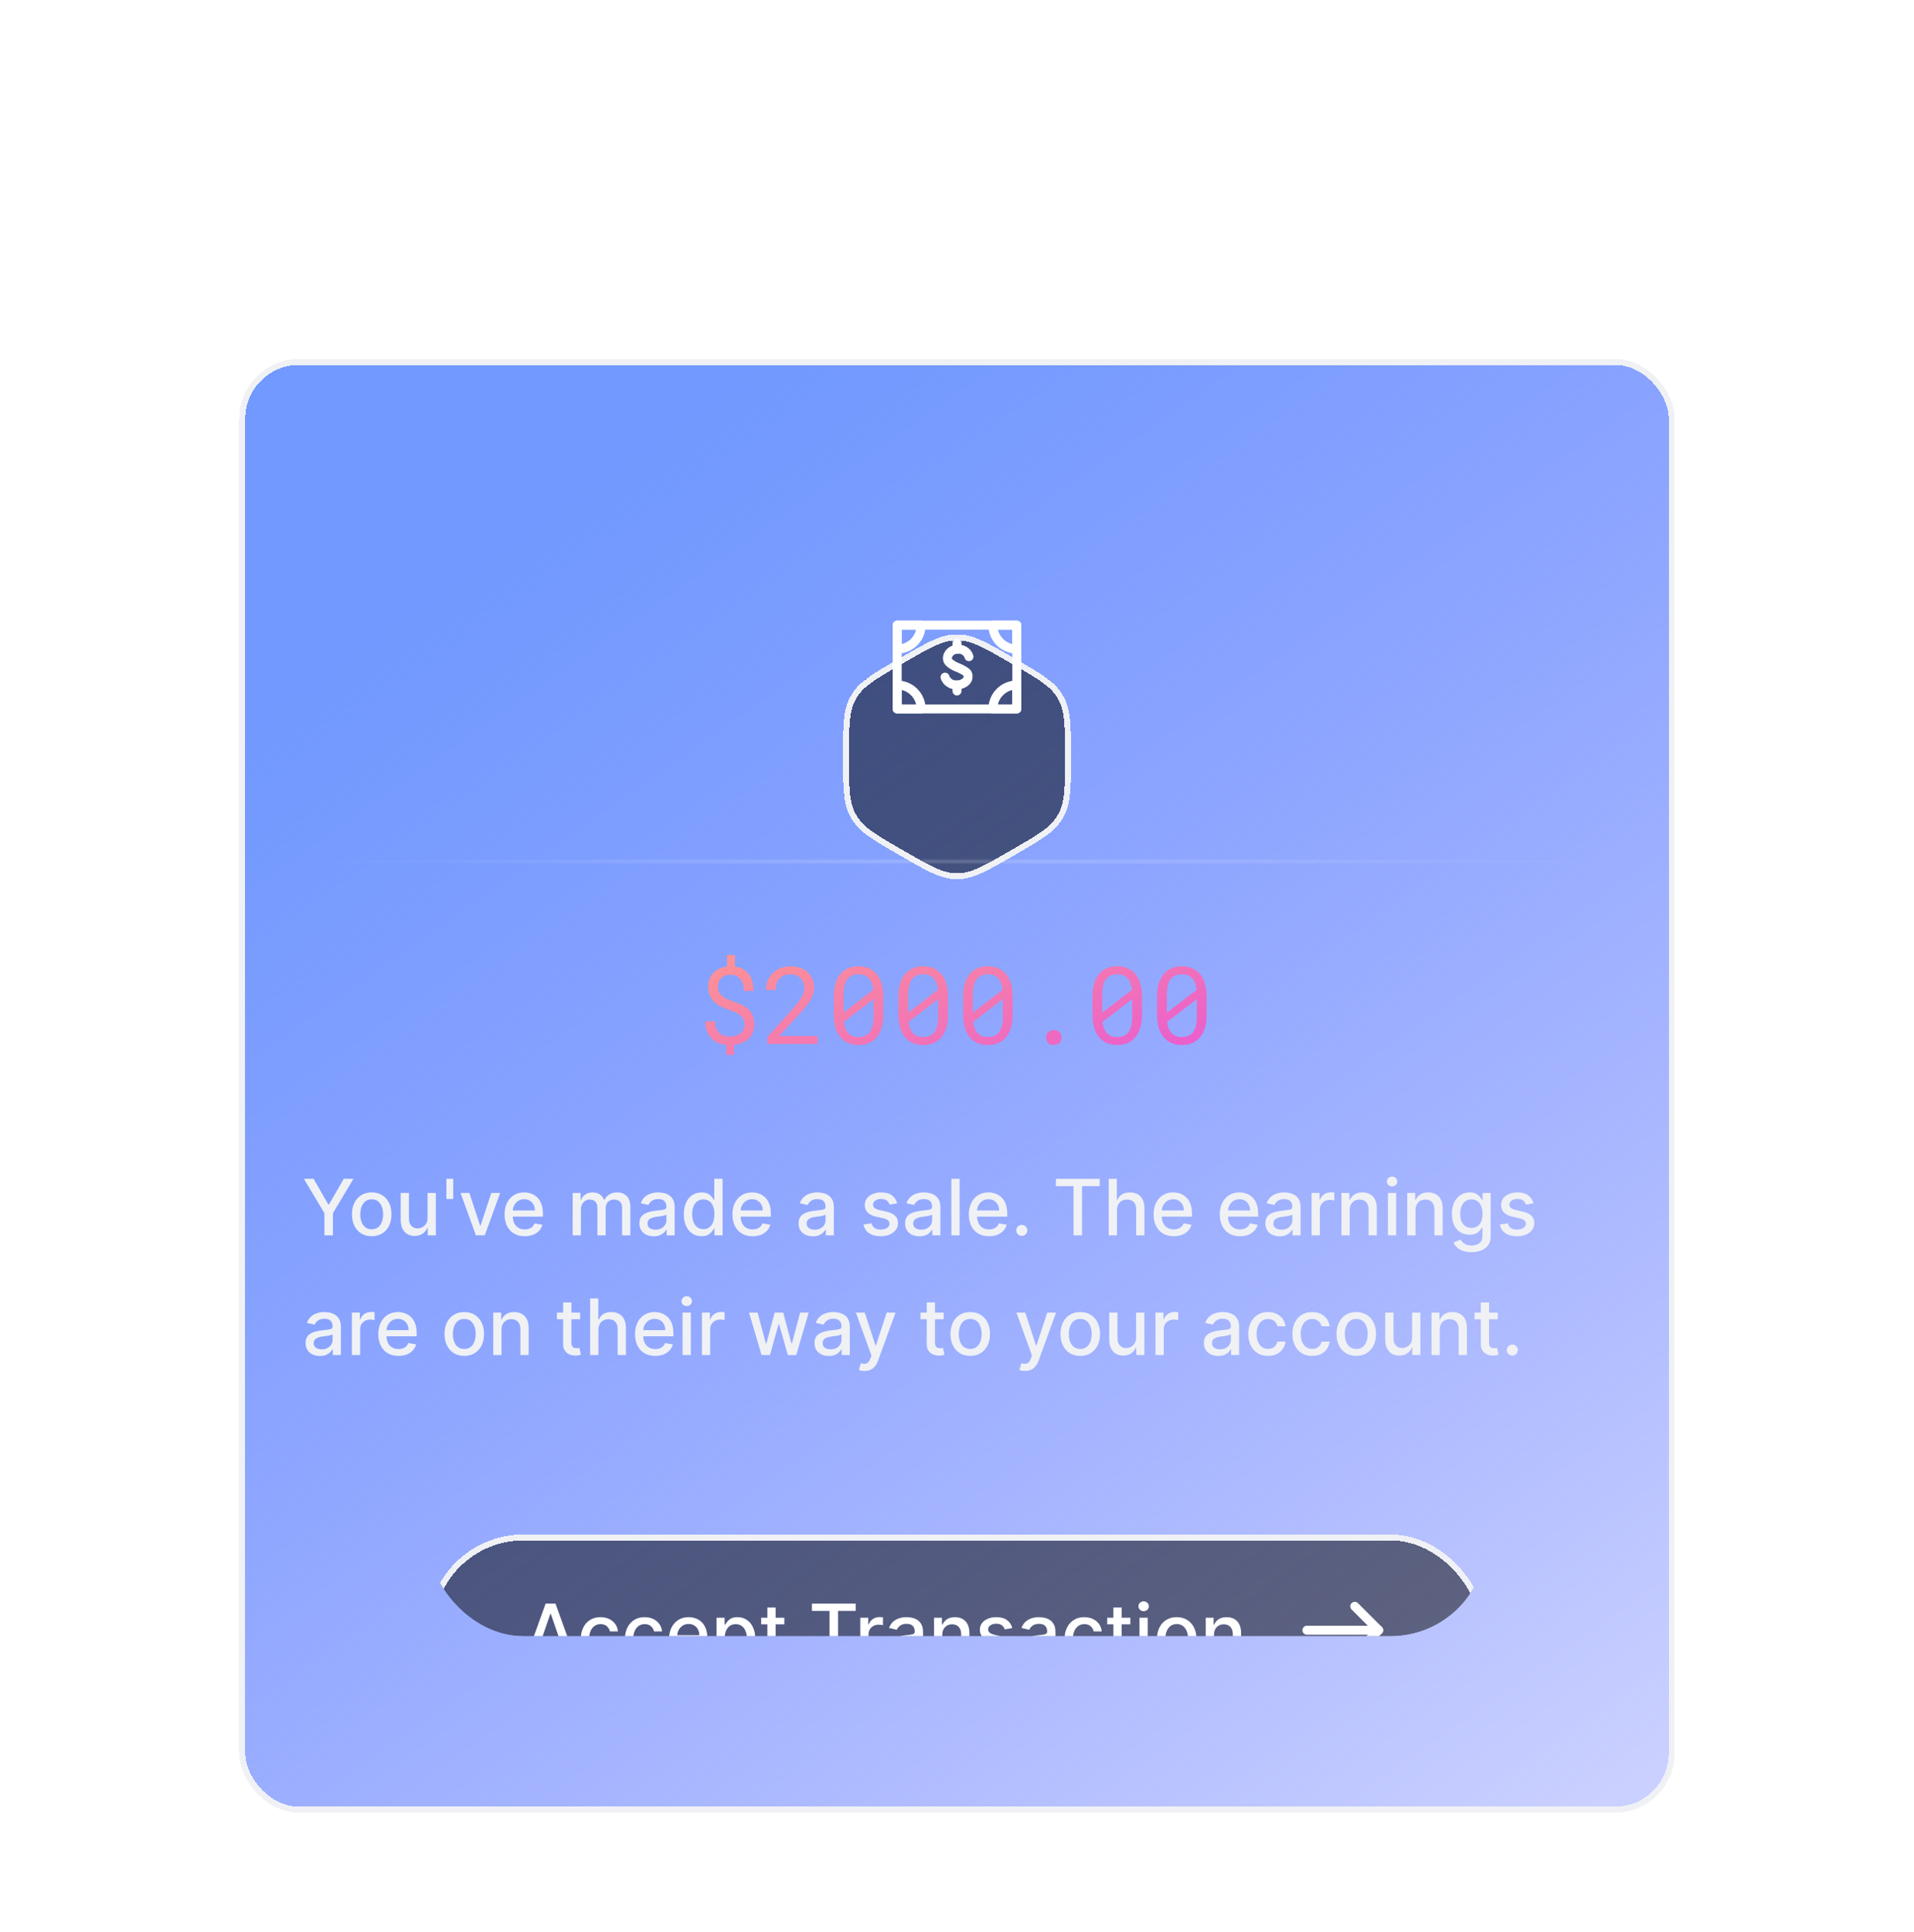 <svg width="320" height="323" viewBox="0 0 320 323" fill="none" xmlns="http://www.w3.org/2000/svg">
<g filter="url(#filter0_bddd_2009_948)">
<rect x="40" y="20" width="240" height="243" rx="10" fill="url(#paint0_linear_2009_948)" shape-rendering="crispEdges"/>
<rect x="40.5" y="20.5" width="239" height="242" rx="9.5" stroke="#EFF1F5" shape-rendering="crispEdges"/>
<g filter="url(#filter1_bddd_2009_948)">
<path d="M150.474 55C154.886 52.453 157.092 51.179 159.504 51.059C159.835 51.043 160.165 51.043 160.496 51.059C162.908 51.179 165.114 52.453 169.526 55V55C173.938 57.547 176.144 58.821 177.454 60.85C177.634 61.128 177.799 61.415 177.95 61.709C179.053 63.858 179.053 66.405 179.053 71.5V71.5C179.053 76.595 179.053 79.142 177.95 81.291C177.799 81.585 177.634 81.872 177.454 82.15C176.144 84.179 173.938 85.453 169.526 88V88C165.114 90.547 162.908 91.821 160.496 91.941C160.165 91.957 159.835 91.957 159.504 91.941C157.092 91.821 154.886 90.547 150.474 88V88C146.062 85.453 143.856 84.179 142.546 82.15C142.366 81.872 142.201 81.585 142.05 81.291C140.947 79.142 140.947 76.595 140.947 71.5V71.5C140.947 66.405 140.947 63.858 142.05 61.709C142.201 61.415 142.366 61.128 142.546 60.85C143.856 58.821 146.062 57.547 150.474 55V55Z" fill="black" fill-opacity="0.5" shape-rendering="crispEdges"/>
<path d="M141.447 71.5C141.447 68.944 141.448 67.059 141.583 65.544C141.718 64.039 141.983 62.934 142.495 61.937C142.638 61.658 142.795 61.385 142.966 61.121C143.574 60.18 144.398 59.398 145.634 58.528C146.878 57.654 148.51 56.711 150.724 55.433C152.937 54.155 154.57 53.213 155.949 52.573C157.32 51.937 158.41 51.614 159.529 51.559C159.843 51.543 160.157 51.543 160.471 51.559C161.59 51.614 162.68 51.937 164.051 52.573C165.43 53.213 167.063 54.155 169.276 55.433C171.49 56.711 173.122 57.654 174.366 58.528C175.602 59.398 176.426 60.18 177.034 61.121C177.205 61.385 177.362 61.658 177.505 61.937C178.017 62.934 178.282 64.039 178.417 65.544C178.552 67.059 178.553 68.944 178.553 71.5C178.553 74.056 178.552 75.941 178.417 77.456C178.282 78.961 178.017 80.066 177.505 81.063C177.362 81.342 177.205 81.615 177.034 81.879C176.426 82.82 175.602 83.602 174.366 84.472C173.122 85.346 171.49 86.289 169.276 87.567C167.063 88.845 165.43 89.787 164.051 90.427C162.68 91.063 161.59 91.386 160.471 91.441C160.157 91.457 159.843 91.457 159.529 91.441C158.41 91.386 157.32 91.063 155.949 90.427C154.57 89.787 152.937 88.845 150.724 87.567C148.51 86.289 146.878 85.346 145.634 84.472C144.398 83.602 143.574 82.82 142.966 81.879C142.795 81.615 142.638 81.342 142.495 81.063C141.983 80.066 141.718 78.961 141.583 77.456C141.448 75.941 141.447 74.056 141.447 71.5Z" stroke="#EFF1F5" shape-rendering="crispEdges"/>
</g>
<path d="M170 64.5H150V78.5H170V64.5Z" stroke="white" stroke-width="1.5" stroke-linecap="round" stroke-linejoin="round"/>
<path d="M166 64.5C166 66.71 167.79 68.5 170 68.5V64.5H166Z" stroke="white" stroke-width="1.5" stroke-linecap="round" stroke-linejoin="round"/>
<path d="M166 78.5C166 76.29 167.79 74.5 170 74.5V78.5H166Z" stroke="white" stroke-width="1.5" stroke-linecap="round" stroke-linejoin="round"/>
<path d="M154 64.5C154 66.71 152.21 68.5 150 68.5V64.5H154Z" stroke="white" stroke-width="1.5" stroke-linecap="round" stroke-linejoin="round"/>
<path d="M154 78.5C154 76.29 152.21 74.5 150 74.5V78.5H154Z" stroke="white" stroke-width="1.5" stroke-linecap="round" stroke-linejoin="round"/>
<path d="M160 75.5V74.49" stroke="white" stroke-width="1.5" stroke-linecap="round" stroke-linejoin="round"/>
<path d="M160 68.51V67.5" stroke="white" stroke-width="1.5" stroke-linecap="round" stroke-linejoin="round"/>
<path d="M162 69.77C161.83 69.15 161.28 68.67 160.58 68.54C159.88 68.41 159.15 68.65 158.74 69.14C158.69 69.2 158.23 69.76 158.45 70.36C158.59 70.74 158.92 70.95 159.38 71.23C159.88 71.54 160.02 71.49 160.78 71.88C161.55 72.28 161.68 72.48 161.74 72.58C161.96 73 161.81 73.42 161.78 73.5C161.57 74.04 160.99 74.26 160.78 74.35C160.69 74.39 159.85 74.69 159.02 74.31C158.56 74.1 158.32 73.78 158.24 73.68C158.11 73.49 158.04 73.32 158 73.19" stroke="white" stroke-width="1.5" stroke-linecap="round" stroke-linejoin="round"/>
<rect x="50" y="103.5" width="220" height="1" rx="0.5" fill="url(#paint1_radial_2009_948)"/>
<path d="M124.472 131.204C124.472 130.94 124.425 130.697 124.331 130.475C124.243 130.246 124.1 130.035 123.9 129.842C123.701 129.648 123.443 129.47 123.127 129.306C122.811 129.136 122.436 128.98 122.002 128.84C121.457 128.67 120.965 128.474 120.525 128.251C120.086 128.028 119.711 127.762 119.4 127.451C119.084 127.146 118.841 126.795 118.671 126.396C118.501 125.998 118.416 125.538 118.416 125.017C118.416 124.524 118.489 124.079 118.636 123.681C118.788 123.282 119.002 122.934 119.277 122.635C119.547 122.342 119.875 122.104 120.262 121.923C120.654 121.741 121.088 121.621 121.562 121.562V119.629H122.872V121.562C123.3 121.621 123.689 121.735 124.041 121.905C124.393 122.069 124.697 122.283 124.955 122.547C125.289 122.898 125.544 123.335 125.72 123.856C125.896 124.372 125.986 124.967 125.992 125.641H124.375C124.375 125.248 124.325 124.888 124.226 124.56C124.132 124.226 123.994 123.938 123.812 123.698C123.625 123.464 123.396 123.279 123.127 123.145C122.857 123.01 122.55 122.942 122.204 122.942C121.829 122.942 121.501 122.995 121.22 123.101C120.944 123.206 120.719 123.355 120.543 123.549C120.379 123.725 120.253 123.936 120.165 124.182C120.083 124.422 120.042 124.691 120.042 124.99C120.042 125.283 120.089 125.544 120.183 125.772C120.276 126.001 120.426 126.209 120.631 126.396C120.83 126.584 121.088 126.76 121.404 126.924C121.727 127.082 122.113 127.237 122.564 127.39C123.115 127.571 123.61 127.773 124.05 127.996C124.489 128.219 124.861 128.479 125.166 128.778C125.471 129.077 125.702 129.423 125.86 129.815C126.024 130.208 126.106 130.665 126.106 131.187C126.106 131.696 126.024 132.153 125.86 132.558C125.702 132.962 125.477 133.308 125.184 133.595C124.891 133.888 124.533 134.122 124.111 134.298C123.695 134.474 123.232 134.588 122.723 134.641V136.328H121.413V134.649C120.956 134.603 120.517 134.497 120.095 134.333C119.679 134.169 119.31 133.929 118.987 133.612C118.665 133.302 118.407 132.909 118.214 132.435C118.021 131.96 117.924 131.392 117.924 130.729H119.55C119.55 131.222 119.623 131.632 119.77 131.96C119.916 132.282 120.106 132.54 120.341 132.733C120.569 132.927 120.83 133.064 121.123 133.146C121.416 133.229 121.712 133.27 122.011 133.27C122.392 133.27 122.734 133.223 123.039 133.129C123.344 133.035 123.602 132.897 123.812 132.716C124.023 132.54 124.185 132.326 124.296 132.074C124.413 131.816 124.472 131.526 124.472 131.204ZM136.688 134.5H128.304V133.331L132.496 128.673C132.871 128.257 133.185 127.888 133.437 127.565C133.688 127.243 133.891 126.944 134.043 126.669C134.195 126.399 134.304 126.145 134.368 125.904C134.433 125.658 134.465 125.406 134.465 125.148C134.465 124.832 134.412 124.536 134.307 124.261C134.207 123.979 134.061 123.736 133.867 123.531C133.668 123.326 133.428 123.165 133.146 123.048C132.871 122.925 132.558 122.863 132.206 122.863C131.778 122.863 131.406 122.925 131.09 123.048C130.779 123.171 130.521 123.344 130.316 123.566C130.105 123.795 129.947 124.07 129.842 124.393C129.742 124.715 129.692 125.075 129.692 125.474H128.058C128.058 124.935 128.151 124.428 128.339 123.953C128.526 123.473 128.799 123.054 129.156 122.696C129.508 122.339 129.938 122.055 130.448 121.844C130.964 121.633 131.55 121.527 132.206 121.527C132.81 121.527 133.352 121.618 133.832 121.8C134.318 121.976 134.729 122.222 135.062 122.538C135.396 122.854 135.651 123.229 135.827 123.663C136.009 124.097 136.1 124.568 136.1 125.078C136.1 125.459 136.035 125.837 135.906 126.212C135.777 126.581 135.604 126.947 135.388 127.311C135.165 127.674 134.907 128.034 134.614 128.392C134.327 128.743 134.022 129.095 133.7 129.446L130.264 133.173H136.688V134.5ZM147.684 129.604C147.684 130.419 147.59 131.143 147.402 131.775C147.215 132.402 146.945 132.93 146.594 133.357C146.242 133.791 145.812 134.119 145.302 134.342C144.792 134.564 144.209 134.676 143.553 134.676C142.902 134.676 142.319 134.567 141.804 134.351C141.288 134.128 140.852 133.797 140.494 133.357C140.137 132.93 139.864 132.402 139.677 131.775C139.489 131.143 139.396 130.419 139.396 129.604V126.607C139.396 125.793 139.489 125.072 139.677 124.445C139.864 123.812 140.137 123.279 140.494 122.846C140.846 122.412 141.276 122.084 141.786 121.861C142.302 121.633 142.885 121.519 143.535 121.519C144.191 121.519 144.774 121.633 145.284 121.861C145.8 122.084 146.236 122.412 146.594 122.846C146.945 123.279 147.215 123.812 147.402 124.445C147.59 125.072 147.684 125.793 147.684 126.607V129.604ZM141.03 129.279L146.014 125.456C145.967 125.034 145.882 124.662 145.759 124.34C145.642 124.012 145.48 123.739 145.275 123.522C145.076 123.3 144.83 123.133 144.537 123.021C144.25 122.91 143.916 122.854 143.535 122.854C143.148 122.854 142.806 122.916 142.507 123.039C142.214 123.156 141.965 123.329 141.76 123.558C141.514 123.845 141.329 124.217 141.206 124.674C141.089 125.125 141.03 125.649 141.03 126.247V128.392C141.03 128.538 141.03 128.685 141.03 128.831C141.03 128.978 141.03 129.127 141.03 129.279ZM146.049 129.947V128.137C146.049 128.049 146.049 127.882 146.049 127.636C146.049 127.384 146.049 127.176 146.049 127.012L141.074 130.817C141.127 131.245 141.221 131.623 141.355 131.951C141.49 132.273 141.666 132.54 141.883 132.751C142.082 132.95 142.322 133.103 142.604 133.208C142.885 133.308 143.201 133.357 143.553 133.357C143.922 133.357 144.25 133.302 144.537 133.19C144.824 133.079 145.067 132.918 145.267 132.707C145.536 132.42 145.732 132.045 145.855 131.582C145.984 131.119 146.049 130.574 146.049 129.947ZM158.494 129.604C158.494 130.419 158.4 131.143 158.213 131.775C158.025 132.402 157.756 132.93 157.404 133.357C157.053 133.791 156.622 134.119 156.112 134.342C155.603 134.564 155.02 134.676 154.363 134.676C153.713 134.676 153.13 134.567 152.614 134.351C152.099 134.128 151.662 133.797 151.305 133.357C150.947 132.93 150.675 132.402 150.487 131.775C150.3 131.143 150.206 130.419 150.206 129.604V126.607C150.206 125.793 150.3 125.072 150.487 124.445C150.675 123.812 150.947 123.279 151.305 122.846C151.656 122.412 152.087 122.084 152.597 121.861C153.112 121.633 153.695 121.519 154.346 121.519C155.002 121.519 155.585 121.633 156.095 121.861C156.61 122.084 157.047 122.412 157.404 122.846C157.756 123.279 158.025 123.812 158.213 124.445C158.4 125.072 158.494 125.793 158.494 126.607V129.604ZM151.841 129.279L156.824 125.456C156.777 125.034 156.692 124.662 156.569 124.34C156.452 124.012 156.291 123.739 156.086 123.522C155.887 123.3 155.641 123.133 155.348 123.021C155.061 122.91 154.727 122.854 154.346 122.854C153.959 122.854 153.616 122.916 153.317 123.039C153.024 123.156 152.775 123.329 152.57 123.558C152.324 123.845 152.14 124.217 152.017 124.674C151.899 125.125 151.841 125.649 151.841 126.247V128.392C151.841 128.538 151.841 128.685 151.841 128.831C151.841 128.978 151.841 129.127 151.841 129.279ZM156.859 129.947V128.137C156.859 128.049 156.859 127.882 156.859 127.636C156.859 127.384 156.859 127.176 156.859 127.012L151.885 130.817C151.938 131.245 152.031 131.623 152.166 131.951C152.301 132.273 152.477 132.54 152.693 132.751C152.893 132.95 153.133 133.103 153.414 133.208C153.695 133.308 154.012 133.357 154.363 133.357C154.732 133.357 155.061 133.302 155.348 133.19C155.635 133.079 155.878 132.918 156.077 132.707C156.347 132.42 156.543 132.045 156.666 131.582C156.795 131.119 156.859 130.574 156.859 129.947ZM169.305 129.604C169.305 130.419 169.211 131.143 169.023 131.775C168.836 132.402 168.566 132.93 168.215 133.357C167.863 133.791 167.433 134.119 166.923 134.342C166.413 134.564 165.83 134.676 165.174 134.676C164.523 134.676 163.94 134.567 163.425 134.351C162.909 134.128 162.473 133.797 162.115 133.357C161.758 132.93 161.485 132.402 161.298 131.775C161.11 131.143 161.017 130.419 161.017 129.604V126.607C161.017 125.793 161.11 125.072 161.298 124.445C161.485 123.812 161.758 123.279 162.115 122.846C162.467 122.412 162.897 122.084 163.407 121.861C163.923 121.633 164.506 121.519 165.156 121.519C165.812 121.519 166.396 121.633 166.905 121.861C167.421 122.084 167.857 122.412 168.215 122.846C168.566 123.279 168.836 123.812 169.023 124.445C169.211 125.072 169.305 125.793 169.305 126.607V129.604ZM162.651 129.279L167.635 125.456C167.588 125.034 167.503 124.662 167.38 124.34C167.263 124.012 167.102 123.739 166.896 123.522C166.697 123.3 166.451 123.133 166.158 123.021C165.871 122.91 165.537 122.854 165.156 122.854C164.77 122.854 164.427 122.916 164.128 123.039C163.835 123.156 163.586 123.329 163.381 123.558C163.135 123.845 162.95 124.217 162.827 124.674C162.71 125.125 162.651 125.649 162.651 126.247V128.392C162.651 128.538 162.651 128.685 162.651 128.831C162.651 128.978 162.651 129.127 162.651 129.279ZM167.67 129.947V128.137C167.67 128.049 167.67 127.882 167.67 127.636C167.67 127.384 167.67 127.176 167.67 127.012L162.695 130.817C162.748 131.245 162.842 131.623 162.977 131.951C163.111 132.273 163.287 132.54 163.504 132.751C163.703 132.95 163.943 133.103 164.225 133.208C164.506 133.308 164.822 133.357 165.174 133.357C165.543 133.357 165.871 133.302 166.158 133.19C166.445 133.079 166.688 132.918 166.888 132.707C167.157 132.42 167.354 132.045 167.477 131.582C167.605 131.119 167.67 130.574 167.67 129.947ZM174.912 133.445C174.912 133.1 175.018 132.804 175.229 132.558C175.439 132.312 175.759 132.188 176.187 132.188C176.608 132.188 176.928 132.312 177.145 132.558C177.367 132.798 177.479 133.094 177.479 133.445C177.479 133.791 177.367 134.081 177.145 134.315C176.922 134.55 176.603 134.667 176.187 134.667C175.765 134.667 175.445 134.55 175.229 134.315C175.018 134.075 174.912 133.785 174.912 133.445ZM190.926 129.604C190.926 130.419 190.832 131.143 190.645 131.775C190.457 132.402 190.188 132.93 189.836 133.357C189.484 133.791 189.054 134.119 188.544 134.342C188.034 134.564 187.451 134.676 186.795 134.676C186.145 134.676 185.562 134.567 185.046 134.351C184.53 134.128 184.094 133.797 183.736 133.357C183.379 132.93 183.106 132.402 182.919 131.775C182.731 131.143 182.638 130.419 182.638 129.604V126.607C182.638 125.793 182.731 125.072 182.919 124.445C183.106 123.812 183.379 123.279 183.736 122.846C184.088 122.412 184.519 122.084 185.028 121.861C185.544 121.633 186.127 121.519 186.777 121.519C187.434 121.519 188.017 121.633 188.526 121.861C189.042 122.084 189.479 122.412 189.836 122.846C190.188 123.279 190.457 123.812 190.645 124.445C190.832 125.072 190.926 125.793 190.926 126.607V129.604ZM184.272 129.279L189.256 125.456C189.209 125.034 189.124 124.662 189.001 124.34C188.884 124.012 188.723 123.739 188.518 123.522C188.318 123.3 188.072 123.133 187.779 123.021C187.492 122.91 187.158 122.854 186.777 122.854C186.391 122.854 186.048 122.916 185.749 123.039C185.456 123.156 185.207 123.329 185.002 123.558C184.756 123.845 184.571 124.217 184.448 124.674C184.331 125.125 184.272 125.649 184.272 126.247V128.392C184.272 128.538 184.272 128.685 184.272 128.831C184.272 128.978 184.272 129.127 184.272 129.279ZM189.291 129.947V128.137C189.291 128.049 189.291 127.882 189.291 127.636C189.291 127.384 189.291 127.176 189.291 127.012L184.316 130.817C184.369 131.245 184.463 131.623 184.598 131.951C184.732 132.273 184.908 132.54 185.125 132.751C185.324 132.95 185.564 133.103 185.846 133.208C186.127 133.308 186.443 133.357 186.795 133.357C187.164 133.357 187.492 133.302 187.779 133.19C188.066 133.079 188.31 132.918 188.509 132.707C188.778 132.42 188.975 132.045 189.098 131.582C189.227 131.119 189.291 130.574 189.291 129.947ZM201.736 129.604C201.736 130.419 201.643 131.143 201.455 131.775C201.268 132.402 200.998 132.93 200.646 133.357C200.295 133.791 199.864 134.119 199.354 134.342C198.845 134.564 198.262 134.676 197.605 134.676C196.955 134.676 196.372 134.567 195.856 134.351C195.341 134.128 194.904 133.797 194.547 133.357C194.189 132.93 193.917 132.402 193.729 131.775C193.542 131.143 193.448 130.419 193.448 129.604V126.607C193.448 125.793 193.542 125.072 193.729 124.445C193.917 123.812 194.189 123.279 194.547 122.846C194.898 122.412 195.329 122.084 195.839 121.861C196.354 121.633 196.938 121.519 197.588 121.519C198.244 121.519 198.827 121.633 199.337 121.861C199.853 122.084 200.289 122.412 200.646 122.846C200.998 123.279 201.268 123.812 201.455 124.445C201.643 125.072 201.736 125.793 201.736 126.607V129.604ZM195.083 129.279L200.066 125.456C200.02 125.034 199.935 124.662 199.812 124.34C199.694 124.012 199.533 123.739 199.328 123.522C199.129 123.3 198.883 123.133 198.59 123.021C198.303 122.91 197.969 122.854 197.588 122.854C197.201 122.854 196.858 122.916 196.56 123.039C196.267 123.156 196.018 123.329 195.812 123.558C195.566 123.845 195.382 124.217 195.259 124.674C195.142 125.125 195.083 125.649 195.083 126.247V128.392C195.083 128.538 195.083 128.685 195.083 128.831C195.083 128.978 195.083 129.127 195.083 129.279ZM200.102 129.947V128.137C200.102 128.049 200.102 127.882 200.102 127.636C200.102 127.384 200.102 127.176 200.102 127.012L195.127 130.817C195.18 131.245 195.273 131.623 195.408 131.951C195.543 132.273 195.719 132.54 195.936 132.751C196.135 132.95 196.375 133.103 196.656 133.208C196.938 133.308 197.254 133.357 197.605 133.357C197.975 133.357 198.303 133.302 198.59 133.19C198.877 133.079 199.12 132.918 199.319 132.707C199.589 132.42 199.785 132.045 199.908 131.582C200.037 131.119 200.102 130.574 200.102 129.947Z" fill="url(#paint2_linear_2009_948)"/>
<path d="M50.809 157.045H52.43L54.9 161.343H55.001L57.471 157.045H59.091L55.661 162.788V166.5H54.239V162.788L50.809 157.045ZM62.146 166.643C61.481 166.643 60.901 166.491 60.406 166.186C59.91 165.881 59.526 165.455 59.252 164.907C58.978 164.359 58.841 163.719 58.841 162.987C58.841 162.251 58.978 161.608 59.252 161.057C59.526 160.506 59.91 160.078 60.406 159.774C60.901 159.469 61.481 159.317 62.146 159.317C62.811 159.317 63.391 159.469 63.887 159.774C64.382 160.078 64.767 160.506 65.041 161.057C65.315 161.608 65.452 162.251 65.452 162.987C65.452 163.719 65.315 164.359 65.041 164.907C64.767 165.455 64.382 165.881 63.887 166.186C63.391 166.491 62.811 166.643 62.146 166.643ZM62.151 165.484C62.582 165.484 62.939 165.371 63.222 165.143C63.505 164.915 63.714 164.612 63.85 164.233C63.988 163.855 64.057 163.438 64.057 162.982C64.057 162.53 63.988 162.114 63.85 161.736C63.714 161.354 63.505 161.048 63.222 160.817C62.939 160.586 62.582 160.471 62.151 160.471C61.717 160.471 61.357 160.586 61.071 160.817C60.787 161.048 60.577 161.354 60.438 161.736C60.303 162.114 60.235 162.53 60.235 162.982C60.235 163.438 60.303 163.855 60.438 164.233C60.577 164.612 60.787 164.915 61.071 165.143C61.357 165.371 61.717 165.484 62.151 165.484ZM71.484 163.559V159.409H72.869V166.5H71.512V165.272H71.438C71.275 165.651 71.013 165.966 70.653 166.218C70.296 166.468 69.852 166.592 69.319 166.592C68.864 166.592 68.46 166.492 68.11 166.292C67.762 166.089 67.488 165.789 67.288 165.392C67.091 164.995 66.992 164.504 66.992 163.919V159.409H68.373V163.753C68.373 164.236 68.507 164.621 68.774 164.907C69.042 165.194 69.39 165.337 69.818 165.337C70.076 165.337 70.333 165.272 70.589 165.143C70.847 165.013 71.061 164.818 71.23 164.556C71.403 164.295 71.487 163.962 71.484 163.559ZM75.772 157.045V160.411H74.627V157.045H75.772ZM83.621 159.409L81.049 166.5H79.572L76.996 159.409H78.478L80.274 164.866H80.348L82.139 159.409H83.621ZM87.733 166.643C87.034 166.643 86.433 166.494 85.928 166.195C85.426 165.894 85.039 165.471 84.765 164.926C84.494 164.378 84.358 163.736 84.358 163.001C84.358 162.274 84.494 161.634 84.765 161.08C85.039 160.526 85.42 160.094 85.909 159.783C86.402 159.472 86.978 159.317 87.636 159.317C88.036 159.317 88.424 159.383 88.799 159.515C89.175 159.648 89.512 159.855 89.811 160.138C90.109 160.422 90.344 160.789 90.517 161.242C90.689 161.691 90.775 162.237 90.775 162.881V163.37H85.139V162.336H89.423C89.423 161.973 89.349 161.651 89.201 161.371C89.053 161.088 88.846 160.865 88.578 160.702C88.313 160.539 88.002 160.457 87.645 160.457C87.257 160.457 86.919 160.552 86.63 160.743C86.344 160.931 86.122 161.177 85.965 161.482C85.811 161.783 85.734 162.111 85.734 162.465V163.273C85.734 163.747 85.817 164.15 85.983 164.483C86.153 164.815 86.388 165.069 86.69 165.244C86.991 165.417 87.344 165.503 87.747 165.503C88.008 165.503 88.247 165.466 88.462 165.392C88.678 165.315 88.864 165.201 89.021 165.05C89.178 164.9 89.298 164.713 89.381 164.492L90.688 164.727C90.583 165.112 90.395 165.449 90.124 165.738C89.857 166.025 89.52 166.248 89.113 166.408C88.71 166.565 88.25 166.643 87.733 166.643ZM95.747 166.5V159.409H97.072V160.563H97.16C97.308 160.172 97.549 159.868 97.885 159.649C98.22 159.428 98.622 159.317 99.09 159.317C99.564 159.317 99.961 159.428 100.281 159.649C100.604 159.871 100.842 160.175 100.996 160.563H101.07C101.239 160.185 101.509 159.883 101.878 159.658C102.247 159.431 102.687 159.317 103.198 159.317C103.841 159.317 104.366 159.518 104.772 159.922C105.182 160.325 105.386 160.933 105.386 161.745V166.5H104.006V161.874C104.006 161.394 103.875 161.046 103.614 160.831C103.352 160.616 103.04 160.508 102.677 160.508C102.227 160.508 101.878 160.646 101.629 160.923C101.379 161.197 101.255 161.55 101.255 161.98V166.5H99.879V161.787C99.879 161.402 99.759 161.093 99.519 160.859C99.279 160.625 98.966 160.508 98.582 160.508C98.32 160.508 98.079 160.577 97.857 160.716C97.638 160.851 97.462 161.04 97.326 161.283C97.194 161.527 97.128 161.808 97.128 162.128V166.5H95.747ZM109.3 166.657C108.851 166.657 108.444 166.574 108.081 166.408C107.718 166.238 107.43 165.994 107.218 165.674C107.009 165.354 106.904 164.961 106.904 164.496C106.904 164.096 106.981 163.767 107.135 163.509C107.289 163.25 107.497 163.045 107.758 162.895C108.02 162.744 108.312 162.63 108.635 162.553C108.958 162.476 109.288 162.417 109.623 162.377C110.048 162.328 110.393 162.288 110.657 162.257C110.922 162.224 111.114 162.17 111.234 162.096C111.354 162.022 111.414 161.902 111.414 161.736V161.703C111.414 161.3 111.301 160.988 111.073 160.766C110.848 160.545 110.513 160.434 110.066 160.434C109.602 160.434 109.235 160.537 108.968 160.743C108.703 160.946 108.52 161.173 108.418 161.422L107.121 161.126C107.275 160.696 107.5 160.348 107.795 160.083C108.094 159.815 108.437 159.621 108.825 159.501C109.212 159.378 109.62 159.317 110.048 159.317C110.331 159.317 110.631 159.351 110.948 159.418C111.268 159.483 111.567 159.603 111.844 159.778C112.124 159.954 112.353 160.205 112.532 160.531C112.71 160.854 112.799 161.274 112.799 161.791V166.5H111.451V165.531H111.396C111.307 165.709 111.173 165.884 110.994 166.057C110.816 166.229 110.587 166.372 110.306 166.486C110.026 166.6 109.691 166.657 109.3 166.657ZM109.6 165.549C109.982 165.549 110.308 165.474 110.579 165.323C110.853 165.172 111.06 164.975 111.202 164.732C111.347 164.486 111.419 164.223 111.419 163.942V163.028C111.37 163.078 111.274 163.124 111.133 163.167C110.994 163.207 110.836 163.242 110.657 163.273C110.479 163.301 110.305 163.327 110.136 163.352C109.966 163.373 109.825 163.392 109.711 163.407C109.443 163.441 109.199 163.498 108.977 163.578C108.758 163.658 108.583 163.773 108.451 163.924C108.321 164.072 108.257 164.269 108.257 164.515C108.257 164.857 108.383 165.115 108.635 165.29C108.888 165.463 109.209 165.549 109.6 165.549ZM117.292 166.638C116.72 166.638 116.209 166.492 115.76 166.2C115.313 165.904 114.963 165.484 114.707 164.94C114.455 164.392 114.329 163.735 114.329 162.968C114.329 162.202 114.456 161.547 114.712 161.002C114.97 160.457 115.324 160.04 115.774 159.751C116.223 159.461 116.732 159.317 117.302 159.317C117.742 159.317 118.096 159.391 118.363 159.538C118.634 159.683 118.843 159.852 118.991 160.046C119.142 160.24 119.259 160.411 119.342 160.559H119.425V157.045H120.805V166.5H119.457V165.397H119.342C119.259 165.547 119.139 165.72 118.982 165.914C118.828 166.108 118.616 166.277 118.345 166.422C118.074 166.566 117.723 166.638 117.292 166.638ZM117.597 165.461C117.994 165.461 118.33 165.357 118.603 165.147C118.88 164.935 119.09 164.641 119.231 164.266C119.376 163.89 119.448 163.453 119.448 162.955C119.448 162.462 119.377 162.031 119.236 161.662C119.094 161.293 118.887 161.005 118.613 160.799C118.339 160.592 118 160.489 117.597 160.489C117.182 160.489 116.835 160.597 116.558 160.812C116.281 161.028 116.072 161.322 115.93 161.694C115.792 162.067 115.723 162.487 115.723 162.955C115.723 163.429 115.794 163.855 115.935 164.233C116.077 164.612 116.286 164.912 116.563 165.134C116.843 165.352 117.188 165.461 117.597 165.461ZM125.832 166.643C125.133 166.643 124.531 166.494 124.027 166.195C123.525 165.894 123.137 165.471 122.863 164.926C122.592 164.378 122.457 163.736 122.457 163.001C122.457 162.274 122.592 161.634 122.863 161.08C123.137 160.526 123.519 160.094 124.008 159.783C124.501 159.472 125.076 159.317 125.735 159.317C126.135 159.317 126.523 159.383 126.898 159.515C127.274 159.648 127.611 159.855 127.909 160.138C128.208 160.422 128.443 160.789 128.615 161.242C128.788 161.691 128.874 162.237 128.874 162.881V163.37H123.237V162.336H127.521C127.521 161.973 127.447 161.651 127.3 161.371C127.152 161.088 126.944 160.865 126.676 160.702C126.412 160.539 126.101 160.457 125.744 160.457C125.356 160.457 125.018 160.552 124.728 160.743C124.442 160.931 124.221 161.177 124.064 161.482C123.91 161.783 123.833 162.111 123.833 162.465V163.273C123.833 163.747 123.916 164.15 124.082 164.483C124.251 164.815 124.487 165.069 124.788 165.244C125.09 165.417 125.442 165.503 125.846 165.503C126.107 165.503 126.346 165.466 126.561 165.392C126.777 165.315 126.963 165.201 127.12 165.05C127.277 164.9 127.397 164.713 127.48 164.492L128.786 164.727C128.682 165.112 128.494 165.449 128.223 165.738C127.955 166.025 127.618 166.248 127.212 166.408C126.809 166.565 126.349 166.643 125.832 166.643ZM135.909 166.657C135.46 166.657 135.054 166.574 134.691 166.408C134.328 166.238 134.04 165.994 133.827 165.674C133.618 165.354 133.513 164.961 133.513 164.496C133.513 164.096 133.59 163.767 133.744 163.509C133.898 163.25 134.106 163.045 134.368 162.895C134.629 162.744 134.922 162.63 135.245 162.553C135.568 162.476 135.897 162.417 136.233 162.377C136.657 162.328 137.002 162.288 137.267 162.257C137.531 162.224 137.724 162.17 137.844 162.096C137.964 162.022 138.024 161.902 138.024 161.736V161.703C138.024 161.3 137.91 160.988 137.682 160.766C137.458 160.545 137.122 160.434 136.676 160.434C136.211 160.434 135.845 160.537 135.577 160.743C135.312 160.946 135.129 161.173 135.028 161.422L133.73 161.126C133.884 160.696 134.109 160.348 134.404 160.083C134.703 159.815 135.046 159.621 135.434 159.501C135.822 159.378 136.23 159.317 136.657 159.317C136.94 159.317 137.241 159.351 137.558 159.418C137.878 159.483 138.176 159.603 138.453 159.778C138.733 159.954 138.962 160.205 139.141 160.531C139.319 160.854 139.409 161.274 139.409 161.791V166.5H138.061V165.531H138.005C137.916 165.709 137.782 165.884 137.604 166.057C137.425 166.229 137.196 166.372 136.916 166.486C136.636 166.6 136.3 166.657 135.909 166.657ZM136.21 165.549C136.591 165.549 136.917 165.474 137.188 165.323C137.462 165.172 137.67 164.975 137.811 164.732C137.956 164.486 138.028 164.223 138.028 163.942V163.028C137.979 163.078 137.884 163.124 137.742 163.167C137.604 163.207 137.445 163.242 137.267 163.273C137.088 163.301 136.914 163.327 136.745 163.352C136.576 163.373 136.434 163.392 136.32 163.407C136.053 163.441 135.808 163.498 135.586 163.578C135.368 163.658 135.192 163.773 135.06 163.924C134.931 164.072 134.866 164.269 134.866 164.515C134.866 164.857 134.992 165.115 135.245 165.29C135.497 165.463 135.819 165.549 136.21 165.549ZM150.001 161.14L148.75 161.362C148.698 161.202 148.615 161.049 148.501 160.905C148.39 160.76 148.239 160.642 148.048 160.549C147.858 160.457 147.619 160.411 147.333 160.411C146.942 160.411 146.616 160.499 146.354 160.674C146.093 160.846 145.962 161.069 145.962 161.343C145.962 161.58 146.05 161.771 146.225 161.916C146.4 162.06 146.684 162.179 147.074 162.271L148.201 162.53C148.853 162.681 149.34 162.913 149.66 163.227C149.98 163.541 150.14 163.949 150.14 164.45C150.14 164.875 150.017 165.254 149.77 165.586C149.527 165.915 149.187 166.174 148.75 166.362C148.316 166.549 147.813 166.643 147.241 166.643C146.447 166.643 145.799 166.474 145.297 166.135C144.795 165.794 144.488 165.309 144.374 164.681L145.708 164.478C145.791 164.826 145.962 165.089 146.22 165.267C146.479 165.443 146.816 165.531 147.231 165.531C147.684 165.531 148.045 165.437 148.316 165.249C148.587 165.058 148.722 164.826 148.722 164.552C148.722 164.33 148.639 164.144 148.473 163.993C148.31 163.842 148.059 163.729 147.721 163.652L146.52 163.388C145.859 163.238 145.369 162.998 145.052 162.668C144.738 162.339 144.581 161.922 144.581 161.417C144.581 160.999 144.698 160.632 144.932 160.319C145.166 160.005 145.489 159.76 145.902 159.585C146.314 159.406 146.787 159.317 147.319 159.317C148.085 159.317 148.689 159.483 149.129 159.815C149.569 160.145 149.86 160.586 150.001 161.14ZM153.721 166.657C153.272 166.657 152.865 166.574 152.502 166.408C152.139 166.238 151.851 165.994 151.639 165.674C151.43 165.354 151.325 164.961 151.325 164.496C151.325 164.096 151.402 163.767 151.556 163.509C151.71 163.25 151.917 163.045 152.179 162.895C152.441 162.744 152.733 162.63 153.056 162.553C153.379 162.476 153.709 162.417 154.044 162.377C154.469 162.328 154.814 162.288 155.078 162.257C155.343 162.224 155.535 162.17 155.655 162.096C155.775 162.022 155.835 161.902 155.835 161.736V161.703C155.835 161.3 155.721 160.988 155.494 160.766C155.269 160.545 154.934 160.434 154.487 160.434C154.023 160.434 153.656 160.537 153.389 160.743C153.124 160.946 152.941 161.173 152.839 161.422L151.542 161.126C151.696 160.696 151.921 160.348 152.216 160.083C152.515 159.815 152.858 159.621 153.245 159.501C153.633 159.378 154.041 159.317 154.469 159.317C154.752 159.317 155.052 159.351 155.369 159.418C155.689 159.483 155.988 159.603 156.265 159.778C156.545 159.954 156.774 160.205 156.953 160.531C157.131 160.854 157.22 161.274 157.22 161.791V166.5H155.872V165.531H155.817C155.728 165.709 155.594 165.884 155.415 166.057C155.237 166.229 155.007 166.372 154.727 166.486C154.447 166.6 154.112 166.657 153.721 166.657ZM154.021 165.549C154.403 165.549 154.729 165.474 155 165.323C155.274 165.172 155.481 164.975 155.623 164.732C155.768 164.486 155.84 164.223 155.84 163.942V163.028C155.791 163.078 155.695 163.124 155.554 163.167C155.415 163.207 155.257 163.242 155.078 163.273C154.9 163.301 154.726 163.327 154.557 163.352C154.387 163.373 154.246 163.392 154.132 163.407C153.864 163.441 153.619 163.498 153.398 163.578C153.179 163.658 153.004 163.773 152.872 163.924C152.742 164.072 152.678 164.269 152.678 164.515C152.678 164.857 152.804 165.115 153.056 165.29C153.309 165.463 153.63 165.549 154.021 165.549ZM160.439 157.045V166.5H159.059V157.045H160.439ZM165.352 166.643C164.654 166.643 164.052 166.494 163.547 166.195C163.045 165.894 162.658 165.471 162.384 164.926C162.113 164.378 161.978 163.736 161.978 163.001C161.978 162.274 162.113 161.634 162.384 161.08C162.658 160.526 163.039 160.094 163.529 159.783C164.021 159.472 164.597 159.317 165.255 159.317C165.655 159.317 166.043 159.383 166.419 159.515C166.794 159.648 167.131 159.855 167.43 160.138C167.728 160.422 167.964 160.789 168.136 161.242C168.308 161.691 168.394 162.237 168.394 162.881V163.37H162.758V162.336H167.042C167.042 161.973 166.968 161.651 166.82 161.371C166.672 161.088 166.465 160.865 166.197 160.702C165.932 160.539 165.621 160.457 165.264 160.457C164.877 160.457 164.538 160.552 164.249 160.743C163.963 160.931 163.741 161.177 163.584 161.482C163.43 161.783 163.353 162.111 163.353 162.465V163.273C163.353 163.747 163.436 164.15 163.603 164.483C163.772 164.815 164.007 165.069 164.309 165.244C164.61 165.417 164.963 165.503 165.366 165.503C165.628 165.503 165.866 165.466 166.082 165.392C166.297 165.315 166.483 165.201 166.64 165.05C166.797 164.9 166.917 164.713 167 164.492L168.307 164.727C168.202 165.112 168.014 165.449 167.744 165.738C167.476 166.025 167.139 166.248 166.733 166.408C166.329 166.565 165.869 166.643 165.352 166.643ZM170.835 166.588C170.583 166.588 170.366 166.498 170.184 166.32C170.003 166.138 169.912 165.92 169.912 165.664C169.912 165.412 170.003 165.197 170.184 165.018C170.366 164.837 170.583 164.746 170.835 164.746C171.088 164.746 171.305 164.837 171.486 165.018C171.668 165.197 171.759 165.412 171.759 165.664C171.759 165.834 171.716 165.989 171.629 166.131C171.546 166.269 171.436 166.38 171.297 166.463C171.159 166.546 171.005 166.588 170.835 166.588ZM176.54 158.273V157.045H183.857V158.273H180.907V166.5H179.486V158.273H176.54ZM186.744 162.29V166.5H185.363V157.045H186.725V160.563H186.813C186.979 160.182 187.233 159.878 187.575 159.654C187.916 159.429 188.363 159.317 188.914 159.317C189.4 159.317 189.825 159.417 190.188 159.617C190.554 159.817 190.837 160.115 191.037 160.512C191.24 160.906 191.342 161.399 191.342 161.99V166.5H189.961V162.156C189.961 161.636 189.828 161.233 189.56 160.946C189.292 160.657 188.92 160.512 188.443 160.512C188.116 160.512 187.824 160.582 187.566 160.72C187.31 160.859 187.108 161.062 186.961 161.33C186.816 161.594 186.744 161.914 186.744 162.29ZM196.24 166.643C195.541 166.643 194.94 166.494 194.435 166.195C193.933 165.894 193.545 165.471 193.271 164.926C193.001 164.378 192.865 163.736 192.865 163.001C192.865 162.274 193.001 161.634 193.271 161.08C193.545 160.526 193.927 160.094 194.416 159.783C194.909 159.472 195.484 159.317 196.143 159.317C196.543 159.317 196.931 159.383 197.306 159.515C197.682 159.648 198.019 159.855 198.317 160.138C198.616 160.422 198.851 160.789 199.024 161.242C199.196 161.691 199.282 162.237 199.282 162.881V163.37H193.645V162.336H197.93C197.93 161.973 197.856 161.651 197.708 161.371C197.56 161.088 197.352 160.865 197.085 160.702C196.82 160.539 196.509 160.457 196.152 160.457C195.764 160.457 195.426 160.552 195.137 160.743C194.85 160.931 194.629 161.177 194.472 161.482C194.318 161.783 194.241 162.111 194.241 162.465V163.273C194.241 163.747 194.324 164.15 194.49 164.483C194.66 164.815 194.895 165.069 195.197 165.244C195.498 165.417 195.851 165.503 196.254 165.503C196.515 165.503 196.754 165.466 196.969 165.392C197.185 165.315 197.371 165.201 197.528 165.05C197.685 164.9 197.805 164.713 197.888 164.492L199.194 164.727C199.09 165.112 198.902 165.449 198.631 165.738C198.363 166.025 198.026 166.248 197.62 166.408C197.217 166.565 196.757 166.643 196.24 166.643ZM207.31 166.643C206.612 166.643 206.01 166.494 205.505 166.195C205.003 165.894 204.616 165.471 204.342 164.926C204.071 164.378 203.936 163.736 203.936 163.001C203.936 162.274 204.071 161.634 204.342 161.08C204.616 160.526 204.997 160.094 205.487 159.783C205.979 159.472 206.555 159.317 207.213 159.317C207.613 159.317 208.001 159.383 208.377 159.515C208.752 159.648 209.089 159.855 209.388 160.138C209.686 160.422 209.922 160.789 210.094 161.242C210.266 161.691 210.352 162.237 210.352 162.881V163.37H204.716V162.336H209C209 161.973 208.926 161.651 208.778 161.371C208.631 161.088 208.423 160.865 208.155 160.702C207.89 160.539 207.579 160.457 207.222 160.457C206.835 160.457 206.496 160.552 206.207 160.743C205.921 160.931 205.699 161.177 205.542 161.482C205.388 161.783 205.311 162.111 205.311 162.465V163.273C205.311 163.747 205.394 164.15 205.561 164.483C205.73 164.815 205.965 165.069 206.267 165.244C206.568 165.417 206.921 165.503 207.324 165.503C207.586 165.503 207.824 165.466 208.04 165.392C208.255 165.315 208.441 165.201 208.598 165.05C208.755 164.9 208.875 164.713 208.958 164.492L210.265 164.727C210.16 165.112 209.972 165.449 209.702 165.738C209.434 166.025 209.097 166.248 208.691 166.408C208.287 166.565 207.827 166.643 207.31 166.643ZM213.948 166.657C213.498 166.657 213.092 166.574 212.729 166.408C212.366 166.238 212.078 165.994 211.866 165.674C211.656 165.354 211.552 164.961 211.552 164.496C211.552 164.096 211.629 163.767 211.782 163.509C211.936 163.25 212.144 163.045 212.406 162.895C212.667 162.744 212.96 162.63 213.283 162.553C213.606 162.476 213.935 162.417 214.271 162.377C214.695 162.328 215.04 162.288 215.305 162.257C215.569 162.224 215.762 162.17 215.882 162.096C216.002 162.022 216.062 161.902 216.062 161.736V161.703C216.062 161.3 215.948 160.988 215.72 160.766C215.496 160.545 215.16 160.434 214.714 160.434C214.249 160.434 213.883 160.537 213.615 160.743C213.35 160.946 213.167 161.173 213.066 161.422L211.769 161.126C211.922 160.696 212.147 160.348 212.443 160.083C212.741 159.815 213.084 159.621 213.472 159.501C213.86 159.378 214.268 159.317 214.695 159.317C214.979 159.317 215.279 159.351 215.596 159.418C215.916 159.483 216.214 159.603 216.491 159.778C216.771 159.954 217.001 160.205 217.179 160.531C217.358 160.854 217.447 161.274 217.447 161.791V166.5H216.099V165.531H216.043C215.954 165.709 215.82 165.884 215.642 166.057C215.463 166.229 215.234 166.372 214.954 166.486C214.674 166.6 214.338 166.657 213.948 166.657ZM214.248 165.549C214.629 165.549 214.955 165.474 215.226 165.323C215.5 165.172 215.708 164.975 215.85 164.732C215.994 164.486 216.066 164.223 216.066 163.942V163.028C216.017 163.078 215.922 163.124 215.78 163.167C215.642 163.207 215.483 163.242 215.305 163.273C215.126 163.301 214.952 163.327 214.783 163.352C214.614 163.373 214.472 163.392 214.358 163.407C214.091 163.441 213.846 163.498 213.624 163.578C213.406 163.658 213.23 163.773 213.098 163.924C212.969 164.072 212.904 164.269 212.904 164.515C212.904 164.857 213.03 165.115 213.283 165.29C213.535 165.463 213.857 165.549 214.248 165.549ZM219.285 166.5V159.409H220.619V160.536H220.693C220.823 160.154 221.05 159.854 221.377 159.635C221.706 159.414 222.078 159.303 222.494 159.303C222.58 159.303 222.682 159.306 222.798 159.312C222.919 159.318 223.012 159.326 223.08 159.335V160.656C223.025 160.64 222.926 160.623 222.785 160.605C222.643 160.583 222.501 160.572 222.36 160.572C222.034 160.572 221.743 160.642 221.487 160.78C221.235 160.916 221.035 161.105 220.887 161.348C220.74 161.588 220.666 161.862 220.666 162.17V166.5H219.285ZM225.655 162.29V166.5H224.275V159.409H225.6V160.563H225.687C225.85 160.188 226.106 159.886 226.454 159.658C226.804 159.431 227.246 159.317 227.778 159.317C228.262 159.317 228.685 159.418 229.048 159.621C229.411 159.821 229.693 160.12 229.893 160.517C230.093 160.914 230.193 161.405 230.193 161.99V166.5H228.813V162.156C228.813 161.642 228.679 161.24 228.411 160.951C228.143 160.659 227.775 160.512 227.308 160.512C226.988 160.512 226.703 160.582 226.454 160.72C226.207 160.859 226.012 161.062 225.867 161.33C225.726 161.594 225.655 161.914 225.655 162.29ZM232.044 166.5V159.409H233.424V166.5H232.044ZM232.741 158.315C232.501 158.315 232.295 158.235 232.123 158.075C231.953 157.912 231.869 157.718 231.869 157.493C231.869 157.266 231.953 157.072 232.123 156.912C232.295 156.748 232.501 156.667 232.741 156.667C232.981 156.667 233.186 156.748 233.355 156.912C233.528 157.072 233.614 157.266 233.614 157.493C233.614 157.718 233.528 157.912 233.355 158.075C233.186 158.235 232.981 158.315 232.741 158.315ZM236.662 162.29V166.5H235.281V159.409H236.606V160.563H236.694C236.857 160.188 237.113 159.886 237.46 159.658C237.811 159.431 238.253 159.317 238.785 159.317C239.269 159.317 239.692 159.418 240.055 159.621C240.418 159.821 240.7 160.12 240.9 160.517C241.1 160.914 241.2 161.405 241.2 161.99V166.5H239.819V162.156C239.819 161.642 239.686 161.24 239.418 160.951C239.15 160.659 238.782 160.512 238.314 160.512C237.994 160.512 237.71 160.582 237.46 160.72C237.214 160.859 237.019 161.062 236.874 161.33C236.733 161.594 236.662 161.914 236.662 162.29ZM246.024 169.307C245.461 169.307 244.976 169.233 244.57 169.085C244.167 168.938 243.837 168.742 243.582 168.499C243.326 168.256 243.136 167.99 243.009 167.7L244.196 167.211C244.279 167.346 244.39 167.489 244.528 167.64C244.67 167.794 244.861 167.925 245.101 168.033C245.344 168.14 245.656 168.194 246.038 168.194C246.561 168.194 246.993 168.067 247.335 167.811C247.677 167.559 247.847 167.156 247.847 166.602V165.207H247.76C247.677 165.358 247.557 165.526 247.4 165.711C247.246 165.895 247.033 166.055 246.763 166.191C246.492 166.326 246.139 166.394 245.705 166.394C245.145 166.394 244.641 166.263 244.191 166.001C243.745 165.737 243.391 165.347 243.129 164.833C242.871 164.316 242.742 163.681 242.742 162.927C242.742 162.173 242.869 161.527 243.125 160.988C243.383 160.449 243.737 160.037 244.187 159.751C244.636 159.461 245.145 159.317 245.715 159.317C246.155 159.317 246.51 159.391 246.781 159.538C247.052 159.683 247.263 159.852 247.414 160.046C247.567 160.24 247.686 160.411 247.769 160.559H247.871V159.409H249.223V166.657C249.223 167.266 249.082 167.766 248.798 168.157C248.515 168.548 248.132 168.837 247.649 169.025C247.169 169.213 246.627 169.307 246.024 169.307ZM246.01 165.249C246.407 165.249 246.743 165.157 247.017 164.972C247.294 164.784 247.503 164.516 247.644 164.169C247.789 163.818 247.861 163.398 247.861 162.908C247.861 162.431 247.791 162.011 247.649 161.648C247.507 161.285 247.3 161.002 247.026 160.799C246.752 160.592 246.413 160.489 246.01 160.489C245.595 160.489 245.248 160.597 244.971 160.812C244.694 161.025 244.485 161.314 244.344 161.68C244.205 162.047 244.136 162.456 244.136 162.908C244.136 163.373 244.207 163.781 244.348 164.132C244.49 164.483 244.699 164.757 244.976 164.953C245.256 165.15 245.601 165.249 246.01 165.249ZM256.388 161.14L255.137 161.362C255.085 161.202 255.001 161.049 254.888 160.905C254.777 160.76 254.626 160.642 254.435 160.549C254.244 160.457 254.006 160.411 253.72 160.411C253.329 160.411 253.003 160.499 252.741 160.674C252.479 160.846 252.349 161.069 252.349 161.343C252.349 161.58 252.436 161.771 252.612 161.916C252.787 162.06 253.07 162.179 253.461 162.271L254.588 162.53C255.24 162.681 255.726 162.913 256.046 163.227C256.366 163.541 256.526 163.949 256.526 164.45C256.526 164.875 256.403 165.254 256.157 165.586C255.914 165.915 255.574 166.174 255.137 166.362C254.703 166.549 254.2 166.643 253.627 166.643C252.833 166.643 252.185 166.474 251.684 166.135C251.182 165.794 250.874 165.309 250.76 164.681L252.095 164.478C252.178 164.826 252.349 165.089 252.607 165.267C252.866 165.443 253.203 165.531 253.618 165.531C254.07 165.531 254.432 165.437 254.703 165.249C254.974 165.058 255.109 164.826 255.109 164.552C255.109 164.33 255.026 164.144 254.86 163.993C254.697 163.842 254.446 163.729 254.107 163.652L252.907 163.388C252.245 163.238 251.756 162.998 251.439 162.668C251.125 162.339 250.968 161.922 250.968 161.417C250.968 160.999 251.085 160.632 251.319 160.319C251.553 160.005 251.876 159.76 252.289 159.585C252.701 159.406 253.173 159.317 253.706 159.317C254.472 159.317 255.075 159.483 255.515 159.815C255.956 160.145 256.246 160.586 256.388 161.14ZM53.492 186.657C53.042 186.657 52.636 186.574 52.273 186.408C51.91 186.238 51.622 185.994 51.409 185.674C51.2 185.354 51.096 184.961 51.096 184.496C51.096 184.096 51.172 183.767 51.326 183.509C51.48 183.25 51.688 183.045 51.95 182.895C52.211 182.744 52.504 182.63 52.827 182.553C53.15 182.476 53.479 182.417 53.815 182.377C54.239 182.328 54.584 182.288 54.849 182.257C55.113 182.224 55.306 182.17 55.426 182.096C55.546 182.022 55.606 181.902 55.606 181.736V181.703C55.606 181.3 55.492 180.988 55.264 180.766C55.039 180.545 54.704 180.434 54.258 180.434C53.793 180.434 53.427 180.537 53.159 180.743C52.894 180.946 52.711 181.173 52.61 181.422L51.312 181.126C51.466 180.696 51.691 180.348 51.986 180.083C52.285 179.815 52.628 179.621 53.016 179.501C53.404 179.378 53.812 179.317 54.239 179.317C54.523 179.317 54.823 179.351 55.14 179.418C55.46 179.483 55.758 179.603 56.035 179.778C56.315 179.954 56.544 180.205 56.723 180.531C56.901 180.854 56.991 181.274 56.991 181.791V186.5H55.643V185.531H55.587C55.498 185.709 55.364 185.884 55.186 186.057C55.007 186.229 54.778 186.372 54.498 186.486C54.218 186.6 53.882 186.657 53.492 186.657ZM53.791 185.549C54.173 185.549 54.499 185.474 54.77 185.323C55.044 185.172 55.252 184.975 55.394 184.732C55.538 184.486 55.61 184.223 55.61 183.942V183.028C55.561 183.078 55.466 183.124 55.324 183.167C55.186 183.207 55.027 183.242 54.849 183.273C54.67 183.301 54.496 183.327 54.327 183.352C54.158 183.373 54.016 183.392 53.902 183.407C53.635 183.441 53.39 183.498 53.168 183.578C52.95 183.658 52.774 183.773 52.642 183.924C52.513 184.072 52.448 184.269 52.448 184.515C52.448 184.857 52.574 185.115 52.827 185.29C53.079 185.463 53.401 185.549 53.791 185.549ZM58.829 186.5V179.409H60.163V180.536H60.237C60.367 180.154 60.594 179.854 60.92 179.635C61.25 179.414 61.622 179.303 62.038 179.303C62.124 179.303 62.225 179.306 62.342 179.312C62.462 179.318 62.556 179.326 62.624 179.335V180.656C62.569 180.64 62.47 180.623 62.329 180.605C62.187 180.583 62.045 180.572 61.904 180.572C61.578 180.572 61.287 180.642 61.031 180.78C60.779 180.916 60.579 181.105 60.431 181.348C60.283 181.588 60.21 181.862 60.21 182.17V186.5H58.829ZM66.621 186.643C65.922 186.643 65.32 186.494 64.816 186.195C64.314 185.894 63.926 185.471 63.652 184.926C63.382 184.378 63.246 183.736 63.246 183.001C63.246 182.274 63.382 181.634 63.652 181.08C63.926 180.526 64.308 180.094 64.797 179.783C65.29 179.472 65.865 179.317 66.524 179.317C66.924 179.317 67.312 179.383 67.687 179.515C68.063 179.648 68.4 179.855 68.698 180.138C68.997 180.422 69.232 180.789 69.404 181.242C69.577 181.691 69.663 182.237 69.663 182.881V183.37H64.026V182.336H68.31C68.31 181.973 68.237 181.651 68.089 181.371C67.941 181.088 67.733 180.865 67.466 180.702C67.201 180.539 66.89 180.457 66.533 180.457C66.145 180.457 65.807 180.552 65.517 180.743C65.231 180.931 65.01 181.177 64.853 181.482C64.699 181.783 64.622 182.111 64.622 182.465V183.273C64.622 183.747 64.705 184.15 64.871 184.483C65.04 184.815 65.276 185.069 65.577 185.244C65.879 185.417 66.231 185.503 66.635 185.503C66.896 185.503 67.135 185.466 67.35 185.392C67.566 185.315 67.752 185.201 67.909 185.05C68.066 184.9 68.186 184.713 68.269 184.492L69.575 184.727C69.471 185.112 69.283 185.449 69.012 185.738C68.744 186.025 68.407 186.248 68.001 186.408C67.598 186.565 67.138 186.643 66.621 186.643ZM77.622 186.643C76.957 186.643 76.377 186.491 75.881 186.186C75.386 185.881 75.001 185.455 74.727 184.907C74.453 184.359 74.316 183.719 74.316 182.987C74.316 182.251 74.453 181.608 74.727 181.057C75.001 180.506 75.386 180.078 75.881 179.774C76.377 179.469 76.957 179.317 77.622 179.317C78.287 179.317 78.867 179.469 79.362 179.774C79.858 180.078 80.242 180.506 80.516 181.057C80.79 181.608 80.927 182.251 80.927 182.987C80.927 183.719 80.79 184.359 80.516 184.907C80.242 185.455 79.858 185.881 79.362 186.186C78.867 186.491 78.287 186.643 77.622 186.643ZM77.626 185.484C78.057 185.484 78.414 185.371 78.697 185.143C78.981 184.915 79.19 184.612 79.325 184.233C79.464 183.855 79.533 183.438 79.533 182.982C79.533 182.53 79.464 182.114 79.325 181.736C79.19 181.354 78.981 181.048 78.697 180.817C78.414 180.586 78.057 180.471 77.626 180.471C77.192 180.471 76.832 180.586 76.546 180.817C76.263 181.048 76.052 181.354 75.914 181.736C75.778 182.114 75.711 182.53 75.711 182.982C75.711 183.438 75.778 183.855 75.914 184.233C76.052 184.612 76.263 184.915 76.546 185.143C76.832 185.371 77.192 185.484 77.626 185.484ZM83.848 182.29V186.5H82.468V179.409H83.793V180.563H83.881C84.044 180.188 84.299 179.886 84.647 179.658C84.998 179.431 85.439 179.317 85.972 179.317C86.455 179.317 86.878 179.418 87.241 179.621C87.605 179.821 87.886 180.12 88.086 180.517C88.286 180.914 88.386 181.405 88.386 181.99V186.5H87.006V182.156C87.006 181.642 86.872 181.24 86.604 180.951C86.337 180.659 85.969 180.512 85.501 180.512C85.181 180.512 84.896 180.582 84.647 180.72C84.401 180.859 84.205 181.062 84.061 181.33C83.919 181.594 83.848 181.914 83.848 182.29ZM96.988 179.409V180.517H93.115V179.409H96.988ZM94.153 177.71H95.534V184.418C95.534 184.686 95.574 184.887 95.654 185.023C95.734 185.155 95.837 185.246 95.963 185.295C96.092 185.341 96.232 185.364 96.383 185.364C96.494 185.364 96.591 185.357 96.674 185.341C96.757 185.326 96.822 185.314 96.868 185.304L97.117 186.445C97.037 186.475 96.923 186.506 96.776 186.537C96.628 186.571 96.443 186.589 96.222 186.592C95.858 186.598 95.52 186.534 95.206 186.398C94.892 186.263 94.638 186.054 94.444 185.771C94.25 185.487 94.153 185.132 94.153 184.704V177.71ZM100.047 182.29V186.5H98.667V177.045H100.029V180.563H100.117C100.283 180.182 100.537 179.878 100.878 179.654C101.22 179.429 101.666 179.317 102.217 179.317C102.704 179.317 103.128 179.417 103.491 179.617C103.858 179.817 104.141 180.115 104.341 180.512C104.544 180.906 104.646 181.399 104.646 181.99V186.5H103.265V182.156C103.265 181.636 103.131 181.233 102.864 180.946C102.596 180.657 102.223 180.512 101.746 180.512C101.42 180.512 101.128 180.582 100.869 180.72C100.614 180.859 100.412 181.062 100.264 181.33C100.12 181.594 100.047 181.914 100.047 182.29ZM109.544 186.643C108.845 186.643 108.243 186.494 107.739 186.195C107.237 185.894 106.849 185.471 106.575 184.926C106.304 184.378 106.169 183.736 106.169 183.001C106.169 182.274 106.304 181.634 106.575 181.08C106.849 180.526 107.231 180.094 107.72 179.783C108.213 179.472 108.788 179.317 109.447 179.317C109.847 179.317 110.235 179.383 110.61 179.515C110.985 179.648 111.322 179.855 111.621 180.138C111.92 180.422 112.155 180.789 112.327 181.242C112.5 181.691 112.586 182.237 112.586 182.881V183.37H106.949V182.336H111.233C111.233 181.973 111.159 181.651 111.012 181.371C110.864 181.088 110.656 180.865 110.388 180.702C110.124 180.539 109.813 180.457 109.456 180.457C109.068 180.457 108.73 180.552 108.44 180.743C108.154 180.931 107.932 181.177 107.775 181.482C107.622 181.783 107.545 182.111 107.545 182.465V183.273C107.545 183.747 107.628 184.15 107.794 184.483C107.963 184.815 108.199 185.069 108.5 185.244C108.802 185.417 109.154 185.503 109.557 185.503C109.819 185.503 110.058 185.466 110.273 185.392C110.488 185.315 110.675 185.201 110.832 185.05C110.989 184.9 111.109 184.713 111.192 184.492L112.498 184.727C112.393 185.112 112.206 185.449 111.935 185.738C111.667 186.025 111.33 186.248 110.924 186.408C110.521 186.565 110.061 186.643 109.544 186.643ZM114.117 186.5V179.409H115.498V186.5H114.117ZM114.814 178.315C114.574 178.315 114.368 178.235 114.196 178.075C114.027 177.912 113.942 177.718 113.942 177.493C113.942 177.266 114.027 177.072 114.196 176.912C114.368 176.748 114.574 176.667 114.814 176.667C115.055 176.667 115.259 176.748 115.428 176.912C115.601 177.072 115.687 177.266 115.687 177.493C115.687 177.718 115.601 177.912 115.428 178.075C115.259 178.235 115.055 178.315 114.814 178.315ZM117.355 186.5V179.409H118.689V180.536H118.763C118.892 180.154 119.12 179.854 119.446 179.635C119.775 179.414 120.148 179.303 120.563 179.303C120.649 179.303 120.751 179.306 120.868 179.312C120.988 179.318 121.082 179.326 121.149 179.335V180.656C121.094 180.64 120.996 180.623 120.854 180.605C120.712 180.583 120.571 180.572 120.429 180.572C120.103 180.572 119.812 180.642 119.557 180.78C119.304 180.916 119.104 181.105 118.957 181.348C118.809 181.588 118.735 181.862 118.735 182.17V186.5H117.355ZM127.322 186.5L125.235 179.409H126.661L128.051 184.616H128.12L129.514 179.409H130.941L132.326 184.593H132.395L133.775 179.409H135.202L133.12 186.5H131.712L130.272 181.38H130.165L128.725 186.5H127.322ZM138.575 186.657C138.126 186.657 137.72 186.574 137.357 186.408C136.994 186.238 136.706 185.994 136.493 185.674C136.284 185.354 136.18 184.961 136.18 184.496C136.18 184.096 136.256 183.767 136.41 183.509C136.564 183.25 136.772 183.045 137.034 182.895C137.295 182.744 137.588 182.63 137.911 182.553C138.234 182.476 138.563 182.417 138.899 182.377C139.323 182.328 139.668 182.288 139.933 182.257C140.197 182.224 140.39 182.17 140.51 182.096C140.63 182.022 140.69 181.902 140.69 181.736V181.703C140.69 181.3 140.576 180.988 140.348 180.766C140.124 180.545 139.788 180.434 139.342 180.434C138.877 180.434 138.511 180.537 138.243 180.743C137.978 180.946 137.795 181.173 137.694 181.422L136.396 181.126C136.55 180.696 136.775 180.348 137.07 180.083C137.369 179.815 137.712 179.621 138.1 179.501C138.488 179.378 138.896 179.317 139.323 179.317C139.606 179.317 139.907 179.351 140.224 179.418C140.544 179.483 140.842 179.603 141.119 179.778C141.399 179.954 141.628 180.205 141.807 180.531C141.985 180.854 142.075 181.274 142.075 181.791V186.5H140.727V185.531H140.671C140.582 185.709 140.448 185.884 140.27 186.057C140.091 186.229 139.862 186.372 139.582 186.486C139.302 186.6 138.966 186.657 138.575 186.657ZM138.876 185.549C139.257 185.549 139.583 185.474 139.854 185.323C140.128 185.172 140.336 184.975 140.477 184.732C140.622 184.486 140.694 184.223 140.694 183.942V183.028C140.645 183.078 140.55 183.124 140.408 183.167C140.27 183.207 140.111 183.242 139.933 183.273C139.754 183.301 139.58 183.327 139.411 183.352C139.242 183.373 139.1 183.392 138.986 183.407C138.719 183.441 138.474 183.498 138.252 183.578C138.034 183.658 137.858 183.773 137.726 183.924C137.597 184.072 137.532 184.269 137.532 184.515C137.532 184.857 137.658 185.115 137.911 185.29C138.163 185.463 138.485 185.549 138.876 185.549ZM144.532 189.159C144.326 189.159 144.138 189.142 143.969 189.108C143.799 189.078 143.673 189.044 143.59 189.007L143.922 187.876C144.175 187.943 144.4 187.973 144.597 187.963C144.793 187.954 144.967 187.88 145.118 187.742C145.272 187.603 145.407 187.377 145.524 187.063L145.695 186.592L143.101 179.409H144.578L146.374 184.912H146.448L148.244 179.409H149.725L146.803 187.446C146.668 187.816 146.495 188.128 146.286 188.384C146.077 188.642 145.828 188.836 145.538 188.965C145.249 189.094 144.914 189.159 144.532 189.159ZM157.773 179.409V180.517H153.9V179.409H157.773ZM154.939 177.71H156.319V184.418C156.319 184.686 156.359 184.887 156.439 185.023C156.519 185.155 156.622 185.246 156.748 185.295C156.877 185.341 157.018 185.364 157.168 185.364C157.279 185.364 157.376 185.357 157.459 185.341C157.542 185.326 157.607 185.314 157.653 185.304L157.902 186.445C157.822 186.475 157.708 186.506 157.561 186.537C157.413 186.571 157.228 186.589 157.007 186.592C156.644 186.598 156.305 186.534 155.991 186.398C155.677 186.263 155.423 186.054 155.229 185.771C155.036 185.487 154.939 185.132 154.939 184.704V177.71ZM162.211 186.643C161.546 186.643 160.966 186.491 160.47 186.186C159.975 185.881 159.59 185.455 159.316 184.907C159.042 184.359 158.905 183.719 158.905 182.987C158.905 182.251 159.042 181.608 159.316 181.057C159.59 180.506 159.975 180.078 160.47 179.774C160.966 179.469 161.546 179.317 162.211 179.317C162.875 179.317 163.456 179.469 163.951 179.774C164.447 180.078 164.831 180.506 165.105 181.057C165.379 181.608 165.516 182.251 165.516 182.987C165.516 183.719 165.379 184.359 165.105 184.907C164.831 185.455 164.447 185.881 163.951 186.186C163.456 186.491 162.875 186.643 162.211 186.643ZM162.215 185.484C162.646 185.484 163.003 185.371 163.286 185.143C163.569 184.915 163.779 184.612 163.914 184.233C164.053 183.855 164.122 183.438 164.122 182.982C164.122 182.53 164.053 182.114 163.914 181.736C163.779 181.354 163.569 181.048 163.286 180.817C163.003 180.586 162.646 180.471 162.215 180.471C161.781 180.471 161.421 180.586 161.135 180.817C160.852 181.048 160.641 181.354 160.503 181.736C160.367 182.114 160.299 182.53 160.299 182.982C160.299 183.438 160.367 183.855 160.503 184.233C160.641 184.612 160.852 184.915 161.135 185.143C161.421 185.371 161.781 185.484 162.215 185.484ZM171.37 189.159C171.164 189.159 170.976 189.142 170.807 189.108C170.637 189.078 170.511 189.044 170.428 189.007L170.76 187.876C171.013 187.943 171.237 187.973 171.434 187.963C171.631 187.954 171.805 187.88 171.956 187.742C172.11 187.603 172.245 187.377 172.362 187.063L172.533 186.592L169.939 179.409H171.416L173.212 184.912H173.286L175.081 179.409H176.563L173.641 187.446C173.506 187.816 173.333 188.128 173.124 188.384C172.915 188.642 172.665 188.836 172.376 188.965C172.087 189.094 171.751 189.159 171.37 189.159ZM180.606 186.643C179.941 186.643 179.361 186.491 178.866 186.186C178.37 185.881 177.986 185.455 177.712 184.907C177.438 184.359 177.301 183.719 177.301 182.987C177.301 182.251 177.438 181.608 177.712 181.057C177.986 180.506 178.37 180.078 178.866 179.774C179.361 179.469 179.941 179.317 180.606 179.317C181.271 179.317 181.851 179.469 182.347 179.774C182.842 180.078 183.227 180.506 183.501 181.057C183.775 181.608 183.912 182.251 183.912 182.987C183.912 183.719 183.775 184.359 183.501 184.907C183.227 185.455 182.842 185.881 182.347 186.186C181.851 186.491 181.271 186.643 180.606 186.643ZM180.611 185.484C181.042 185.484 181.399 185.371 181.682 185.143C181.965 184.915 182.174 184.612 182.31 184.233C182.448 183.855 182.517 183.438 182.517 182.982C182.517 182.53 182.448 182.114 182.31 181.736C182.174 181.354 181.965 181.048 181.682 180.817C181.399 180.586 181.042 180.471 180.611 180.471C180.177 180.471 179.817 180.586 179.531 180.817C179.247 181.048 179.037 181.354 178.898 181.736C178.763 182.114 178.695 182.53 178.695 182.982C178.695 183.438 178.763 183.855 178.898 184.233C179.037 184.612 179.247 184.915 179.531 185.143C179.817 185.371 180.177 185.484 180.611 185.484ZM189.944 183.559V179.409H191.329V186.5H189.972V185.272H189.898C189.735 185.651 189.473 185.966 189.113 186.218C188.756 186.468 188.311 186.592 187.779 186.592C187.324 186.592 186.92 186.492 186.57 186.292C186.222 186.089 185.948 185.789 185.748 185.392C185.551 184.995 185.452 184.504 185.452 183.919V179.409H186.833V183.753C186.833 184.236 186.967 184.621 187.234 184.907C187.502 185.194 187.85 185.337 188.278 185.337C188.536 185.337 188.793 185.272 189.049 185.143C189.307 185.013 189.521 184.818 189.69 184.556C189.863 184.295 189.947 183.962 189.944 183.559ZM193.184 186.5V179.409H194.518V180.536H194.592C194.721 180.154 194.949 179.854 195.275 179.635C195.604 179.414 195.977 179.303 196.392 179.303C196.478 179.303 196.58 179.306 196.697 179.312C196.817 179.318 196.911 179.326 196.979 179.335V180.656C196.923 180.64 196.825 180.623 196.683 180.605C196.541 180.583 196.4 180.572 196.258 180.572C195.932 180.572 195.641 180.642 195.386 180.78C195.133 180.916 194.933 181.105 194.786 181.348C194.638 181.588 194.564 181.862 194.564 182.17V186.5H193.184ZM203.677 186.657C203.228 186.657 202.821 186.574 202.458 186.408C202.095 186.238 201.807 185.994 201.595 185.674C201.386 185.354 201.281 184.961 201.281 184.496C201.281 184.096 201.358 183.767 201.512 183.509C201.666 183.25 201.874 183.045 202.135 182.895C202.397 182.744 202.689 182.63 203.012 182.553C203.335 182.476 203.665 182.417 204 182.377C204.425 182.328 204.77 182.288 205.034 182.257C205.299 182.224 205.491 182.17 205.611 182.096C205.731 182.022 205.791 181.902 205.791 181.736V181.703C205.791 181.3 205.677 180.988 205.45 180.766C205.225 180.545 204.89 180.434 204.443 180.434C203.979 180.434 203.612 180.537 203.345 180.743C203.08 180.946 202.897 181.173 202.795 181.422L201.498 181.126C201.652 180.696 201.877 180.348 202.172 180.083C202.471 179.815 202.814 179.621 203.202 179.501C203.589 179.378 203.997 179.317 204.425 179.317C204.708 179.317 205.008 179.351 205.325 179.418C205.645 179.483 205.944 179.603 206.221 179.778C206.501 179.954 206.73 180.205 206.909 180.531C207.087 180.854 207.176 181.274 207.176 181.791V186.5H205.828V185.531H205.773C205.684 185.709 205.55 185.884 205.371 186.057C205.193 186.229 204.963 186.372 204.683 186.486C204.403 186.6 204.068 186.657 203.677 186.657ZM203.977 185.549C204.359 185.549 204.685 185.474 204.956 185.323C205.23 185.172 205.437 184.975 205.579 184.732C205.724 184.486 205.796 184.223 205.796 183.942V183.028C205.747 183.078 205.651 183.124 205.51 183.167C205.371 183.207 205.213 183.242 205.034 183.273C204.856 183.301 204.682 183.327 204.513 183.352C204.343 183.373 204.202 183.392 204.088 183.407C203.82 183.441 203.575 183.498 203.354 183.578C203.135 183.658 202.96 183.773 202.828 183.924C202.698 184.072 202.634 184.269 202.634 184.515C202.634 184.857 202.76 185.115 203.012 185.29C203.265 185.463 203.586 185.549 203.977 185.549ZM212.002 186.643C211.315 186.643 210.724 186.488 210.229 186.177C209.737 185.863 209.358 185.431 209.093 184.88C208.829 184.329 208.696 183.698 208.696 182.987C208.696 182.267 208.832 181.631 209.103 181.08C209.373 180.526 209.755 180.094 210.247 179.783C210.74 179.472 211.32 179.317 211.988 179.317C212.526 179.317 213.007 179.417 213.428 179.617C213.85 179.814 214.19 180.091 214.448 180.448C214.71 180.805 214.865 181.222 214.915 181.699H213.571C213.497 181.366 213.328 181.08 213.063 180.84C212.802 180.6 212.451 180.48 212.011 180.48C211.626 180.48 211.289 180.582 211 180.785C210.714 180.985 210.491 181.271 210.331 181.643C210.17 182.013 210.09 182.45 210.09 182.955C210.09 183.472 210.169 183.918 210.326 184.293C210.483 184.669 210.704 184.96 210.991 185.166C211.28 185.372 211.62 185.475 212.011 185.475C212.273 185.475 212.509 185.427 212.722 185.332C212.937 185.234 213.117 185.094 213.262 184.912C213.41 184.73 213.513 184.512 213.571 184.256H214.915C214.865 184.715 214.716 185.124 214.467 185.484C214.218 185.844 213.884 186.128 213.465 186.334C213.05 186.54 212.562 186.643 212.002 186.643ZM219.378 186.643C218.691 186.643 218.1 186.488 217.605 186.177C217.113 185.863 216.734 185.431 216.469 184.88C216.205 184.329 216.072 183.698 216.072 182.987C216.072 182.267 216.208 181.631 216.479 181.08C216.749 180.526 217.131 180.094 217.623 179.783C218.116 179.472 218.696 179.317 219.364 179.317C219.902 179.317 220.383 179.417 220.804 179.617C221.226 179.814 221.566 180.091 221.824 180.448C222.086 180.805 222.241 181.222 222.291 181.699H220.947C220.873 181.366 220.704 181.08 220.439 180.84C220.178 180.6 219.827 180.48 219.387 180.48C219.002 180.48 218.665 180.582 218.376 180.785C218.09 180.985 217.867 181.271 217.706 181.643C217.546 182.013 217.466 182.45 217.466 182.955C217.466 183.472 217.545 183.918 217.702 184.293C217.859 184.669 218.08 184.96 218.367 185.166C218.656 185.372 218.996 185.475 219.387 185.475C219.648 185.475 219.885 185.427 220.098 185.332C220.313 185.234 220.493 185.094 220.638 184.912C220.786 184.73 220.889 184.512 220.947 184.256H222.291C222.241 184.715 222.092 185.124 221.843 185.484C221.594 185.844 221.26 186.128 220.841 186.334C220.426 186.54 219.938 186.643 219.378 186.643ZM226.754 186.643C226.089 186.643 225.509 186.491 225.013 186.186C224.518 185.881 224.133 185.455 223.859 184.907C223.585 184.359 223.448 183.719 223.448 182.987C223.448 182.251 223.585 181.608 223.859 181.057C224.133 180.506 224.518 180.078 225.013 179.774C225.509 179.469 226.089 179.317 226.754 179.317C227.418 179.317 227.999 179.469 228.494 179.774C228.99 180.078 229.374 180.506 229.648 181.057C229.922 181.608 230.059 182.251 230.059 182.987C230.059 183.719 229.922 184.359 229.648 184.907C229.374 185.455 228.99 185.881 228.494 186.186C227.999 186.491 227.418 186.643 226.754 186.643ZM226.758 185.484C227.189 185.484 227.546 185.371 227.829 185.143C228.112 184.915 228.322 184.612 228.457 184.233C228.596 183.855 228.665 183.438 228.665 182.982C228.665 182.53 228.596 182.114 228.457 181.736C228.322 181.354 228.112 181.048 227.829 180.817C227.546 180.586 227.189 180.471 226.758 180.471C226.324 180.471 225.964 180.586 225.678 180.817C225.395 181.048 225.184 181.354 225.046 181.736C224.91 182.114 224.842 182.53 224.842 182.982C224.842 183.438 224.91 183.855 225.046 184.233C225.184 184.612 225.395 184.915 225.678 185.143C225.964 185.371 226.324 185.484 226.758 185.484ZM236.092 183.559V179.409H237.477V186.5H236.119V185.272H236.045C235.882 185.651 235.621 185.966 235.261 186.218C234.904 186.468 234.459 186.592 233.926 186.592C233.471 186.592 233.068 186.492 232.717 186.292C232.369 186.089 232.095 185.789 231.895 185.392C231.698 184.995 231.6 184.504 231.6 183.919V179.409H232.98V183.753C232.98 184.236 233.114 184.621 233.382 184.907C233.65 185.194 233.997 185.337 234.425 185.337C234.684 185.337 234.941 185.272 235.196 185.143C235.455 185.013 235.668 184.818 235.838 184.556C236.01 184.295 236.095 183.962 236.092 183.559ZM240.712 182.29V186.5H239.331V179.409H240.656V180.563H240.744C240.907 180.188 241.162 179.886 241.51 179.658C241.861 179.431 242.303 179.317 242.835 179.317C243.318 179.317 243.742 179.418 244.105 179.621C244.468 179.821 244.749 180.12 244.949 180.517C245.15 180.914 245.25 181.405 245.25 181.99V186.5H243.869V182.156C243.869 181.642 243.735 181.24 243.468 180.951C243.2 180.659 242.832 180.512 242.364 180.512C242.044 180.512 241.759 180.582 241.51 180.72C241.264 180.859 241.069 181.062 240.924 181.33C240.782 181.594 240.712 181.914 240.712 182.29ZM250.411 179.409V180.517H246.538V179.409H250.411ZM247.576 177.71H248.957V184.418C248.957 184.686 248.997 184.887 249.077 185.023C249.157 185.155 249.26 185.246 249.386 185.295C249.515 185.341 249.655 185.364 249.806 185.364C249.917 185.364 250.014 185.357 250.097 185.341C250.18 185.326 250.245 185.314 250.291 185.304L250.54 186.445C250.46 186.475 250.346 186.506 250.198 186.537C250.051 186.571 249.866 186.589 249.644 186.592C249.281 186.598 248.943 186.534 248.629 186.398C248.315 186.263 248.061 186.054 247.867 185.771C247.673 185.487 247.576 185.132 247.576 184.704V177.71ZM252.847 186.588C252.595 186.588 252.378 186.498 252.196 186.32C252.015 186.138 251.924 185.92 251.924 185.664C251.924 185.412 252.015 185.197 252.196 185.018C252.378 184.837 252.595 184.746 252.847 184.746C253.099 184.746 253.316 184.837 253.498 185.018C253.68 185.197 253.77 185.412 253.77 185.664C253.77 185.834 253.727 185.989 253.641 186.131C253.558 186.269 253.447 186.38 253.309 186.463C253.17 186.546 253.016 186.588 252.847 186.588Z" fill="#EFF1F5"/>
<g clip-path="url(#clip0_2009_948)">
<g filter="url(#filter2_bddd_2009_948)">
<rect x="71.5" y="201.5" width="177" height="32" rx="16" fill="black" fill-opacity="0.5" shape-rendering="crispEdges"/>
<rect x="72" y="202" width="176" height="31" rx="15.5" stroke="#EFF1F5" shape-rendering="crispEdges"/>
<path d="M89.337 222.5H87.823L91.225 213.045H92.874L96.276 222.5H94.762L92.089 214.763H92.015L89.337 222.5ZM89.591 218.798H94.503V219.998H89.591V218.798ZM100.403 222.643C99.717 222.643 99.126 222.488 98.63 222.177C98.138 221.863 97.759 221.431 97.495 220.88C97.23 220.329 97.098 219.698 97.098 218.987C97.098 218.267 97.233 217.631 97.504 217.08C97.775 216.526 98.156 216.094 98.649 215.783C99.141 215.472 99.721 215.317 100.389 215.317C100.928 215.317 101.408 215.417 101.83 215.617C102.251 215.814 102.591 216.091 102.85 216.448C103.111 216.805 103.267 217.222 103.316 217.699H101.973C101.899 217.366 101.73 217.08 101.465 216.84C101.203 216.6 100.852 216.48 100.412 216.48C100.028 216.48 99.691 216.582 99.401 216.785C99.115 216.985 98.892 217.271 98.732 217.643C98.572 218.013 98.492 218.45 98.492 218.955C98.492 219.472 98.57 219.918 98.727 220.293C98.884 220.669 99.106 220.96 99.392 221.166C99.681 221.372 100.021 221.475 100.412 221.475C100.674 221.475 100.911 221.427 101.123 221.332C101.339 221.234 101.519 221.094 101.663 220.912C101.811 220.73 101.914 220.512 101.973 220.256H103.316C103.267 220.715 103.118 221.124 102.868 221.484C102.619 221.844 102.285 222.128 101.866 222.334C101.451 222.54 100.963 222.643 100.403 222.643ZM107.779 222.643C107.093 222.643 106.502 222.488 106.006 222.177C105.514 221.863 105.135 221.431 104.871 220.88C104.606 220.329 104.474 219.698 104.474 218.987C104.474 218.267 104.609 217.631 104.88 217.08C105.151 216.526 105.532 216.094 106.025 215.783C106.517 215.472 107.097 215.317 107.765 215.317C108.304 215.317 108.784 215.417 109.206 215.617C109.627 215.814 109.967 216.091 110.226 216.448C110.487 216.805 110.643 217.222 110.692 217.699H109.349C109.275 217.366 109.105 217.08 108.841 216.84C108.579 216.6 108.228 216.48 107.788 216.48C107.404 216.48 107.067 216.582 106.777 216.785C106.491 216.985 106.268 217.271 106.108 217.643C105.948 218.013 105.868 218.45 105.868 218.955C105.868 219.472 105.946 219.918 106.103 220.293C106.26 220.669 106.482 220.96 106.768 221.166C107.057 221.372 107.397 221.475 107.788 221.475C108.05 221.475 108.287 221.427 108.499 221.332C108.715 221.234 108.895 221.094 109.039 220.912C109.187 220.73 109.29 220.512 109.349 220.256H110.692C110.643 220.715 110.494 221.124 110.244 221.484C109.995 221.844 109.661 222.128 109.242 222.334C108.827 222.54 108.339 222.643 107.779 222.643ZM115.224 222.643C114.526 222.643 113.924 222.494 113.419 222.195C112.918 221.894 112.53 221.471 112.256 220.926C111.985 220.378 111.85 219.736 111.85 219.001C111.85 218.274 111.985 217.634 112.256 217.08C112.53 216.526 112.911 216.094 113.401 215.783C113.893 215.472 114.469 215.317 115.127 215.317C115.527 215.317 115.915 215.383 116.291 215.515C116.666 215.648 117.003 215.855 117.302 216.138C117.6 216.422 117.836 216.789 118.008 217.242C118.18 217.691 118.267 218.237 118.267 218.881V219.37H112.63V218.336H116.914C116.914 217.973 116.84 217.651 116.692 217.371C116.545 217.088 116.337 216.865 116.069 216.702C115.804 216.539 115.494 216.457 115.137 216.457C114.749 216.457 114.41 216.552 114.121 216.743C113.835 216.931 113.613 217.177 113.456 217.482C113.302 217.783 113.225 218.111 113.225 218.465V219.273C113.225 219.747 113.308 220.15 113.475 220.483C113.644 220.815 113.879 221.069 114.181 221.244C114.483 221.417 114.835 221.503 115.238 221.503C115.5 221.503 115.738 221.466 115.954 221.392C116.169 221.315 116.355 221.201 116.512 221.05C116.669 220.9 116.789 220.713 116.872 220.492L118.179 220.727C118.074 221.112 117.886 221.449 117.616 221.738C117.348 222.025 117.011 222.248 116.605 222.408C116.201 222.565 115.741 222.643 115.224 222.643ZM119.798 225.159V215.409H121.146V216.559H121.261C121.341 216.411 121.457 216.24 121.608 216.046C121.758 215.852 121.968 215.683 122.236 215.538C122.503 215.391 122.857 215.317 123.297 215.317C123.87 215.317 124.381 215.461 124.83 215.751C125.279 216.04 125.632 216.457 125.887 217.002C126.146 217.547 126.275 218.202 126.275 218.968C126.275 219.735 126.147 220.392 125.892 220.94C125.636 221.484 125.285 221.904 124.839 222.2C124.393 222.492 123.884 222.638 123.311 222.638C122.88 222.638 122.528 222.566 122.254 222.422C121.983 222.277 121.771 222.108 121.617 221.914C121.463 221.72 121.345 221.547 121.261 221.397H121.178V225.159H119.798ZM121.151 218.955C121.151 219.453 121.223 219.89 121.368 220.266C121.512 220.641 121.722 220.935 121.995 221.147C122.269 221.357 122.605 221.461 123.002 221.461C123.414 221.461 123.759 221.352 124.036 221.134C124.313 220.912 124.522 220.612 124.664 220.233C124.808 219.855 124.881 219.429 124.881 218.955C124.881 218.487 124.81 218.067 124.668 217.694C124.53 217.322 124.321 217.028 124.041 216.812C123.764 216.597 123.417 216.489 123.002 216.489C122.602 216.489 122.263 216.592 121.986 216.799C121.712 217.005 121.505 217.293 121.363 217.662C121.221 218.031 121.151 218.462 121.151 218.955ZM131.131 215.409V216.517H127.258V215.409H131.131ZM128.297 213.71H129.677V220.418C129.677 220.686 129.717 220.887 129.797 221.023C129.877 221.155 129.98 221.246 130.107 221.295C130.236 221.341 130.376 221.364 130.527 221.364C130.638 221.364 130.734 221.357 130.818 221.341C130.901 221.326 130.965 221.314 131.011 221.304L131.261 222.445C131.181 222.475 131.067 222.506 130.919 222.537C130.771 222.571 130.587 222.589 130.365 222.592C130.002 222.598 129.663 222.534 129.35 222.398C129.036 222.263 128.782 222.054 128.588 221.771C128.394 221.487 128.297 221.132 128.297 220.704V213.71ZM135.743 214.273V213.045H143.06V214.273H140.111V222.5H138.689V214.273H135.743ZM143.83 222.5V215.409H145.164V216.536H145.238C145.368 216.154 145.595 215.854 145.922 215.635C146.251 215.414 146.623 215.303 147.039 215.303C147.125 215.303 147.226 215.306 147.343 215.312C147.463 215.318 147.557 215.326 147.625 215.335V216.656C147.57 216.64 147.471 216.623 147.33 216.605C147.188 216.583 147.046 216.572 146.905 216.572C146.579 216.572 146.288 216.642 146.032 216.78C145.78 216.916 145.58 217.105 145.432 217.348C145.284 217.588 145.211 217.862 145.211 218.17V222.5H143.83ZM150.82 222.657C150.37 222.657 149.964 222.574 149.601 222.408C149.238 222.238 148.95 221.994 148.738 221.674C148.528 221.354 148.424 220.961 148.424 220.496C148.424 220.096 148.501 219.767 148.654 219.509C148.808 219.25 149.016 219.045 149.278 218.895C149.539 218.744 149.832 218.63 150.155 218.553C150.478 218.476 150.807 218.417 151.143 218.377C151.567 218.328 151.912 218.288 152.177 218.257C152.442 218.224 152.634 218.17 152.754 218.096C152.874 218.022 152.934 217.902 152.934 217.736V217.703C152.934 217.3 152.82 216.988 152.592 216.766C152.368 216.545 152.032 216.434 151.586 216.434C151.121 216.434 150.755 216.537 150.487 216.743C150.223 216.946 150.039 217.173 149.938 217.422L148.641 217.126C148.795 216.696 149.019 216.348 149.315 216.083C149.613 215.815 149.956 215.621 150.344 215.501C150.732 215.378 151.14 215.317 151.567 215.317C151.851 215.317 152.151 215.351 152.468 215.418C152.788 215.483 153.086 215.603 153.363 215.778C153.643 215.954 153.873 216.205 154.051 216.531C154.23 216.854 154.319 217.274 154.319 217.791V222.5H152.971V221.531H152.915C152.826 221.709 152.692 221.884 152.514 222.057C152.335 222.229 152.106 222.372 151.826 222.486C151.546 222.6 151.21 222.657 150.82 222.657ZM151.12 221.549C151.501 221.549 151.828 221.474 152.098 221.323C152.372 221.172 152.58 220.975 152.722 220.732C152.866 220.486 152.939 220.223 152.939 219.942V219.028C152.889 219.078 152.794 219.124 152.652 219.167C152.514 219.207 152.355 219.242 152.177 219.273C151.998 219.301 151.824 219.327 151.655 219.352C151.486 219.373 151.344 219.392 151.23 219.407C150.963 219.441 150.718 219.498 150.496 219.578C150.278 219.658 150.103 219.773 149.97 219.924C149.841 220.072 149.776 220.269 149.776 220.515C149.776 220.857 149.902 221.115 150.155 221.29C150.407 221.463 150.729 221.549 151.12 221.549ZM157.538 218.29V222.5H156.157V215.409H157.482V216.563H157.57C157.733 216.188 157.989 215.886 158.336 215.658C158.687 215.431 159.129 215.317 159.661 215.317C160.145 215.317 160.568 215.418 160.931 215.621C161.294 215.821 161.576 216.12 161.776 216.517C161.976 216.914 162.076 217.405 162.076 217.99V222.5H160.695V218.156C160.695 217.642 160.562 217.24 160.294 216.951C160.026 216.659 159.658 216.512 159.19 216.512C158.87 216.512 158.586 216.582 158.336 216.72C158.09 216.859 157.895 217.062 157.75 217.33C157.609 217.594 157.538 217.914 157.538 218.29ZM169.241 217.14L167.989 217.362C167.937 217.202 167.854 217.049 167.74 216.905C167.629 216.76 167.479 216.642 167.288 216.549C167.097 216.457 166.858 216.411 166.572 216.411C166.181 216.411 165.855 216.499 165.593 216.674C165.332 216.846 165.201 217.069 165.201 217.343C165.201 217.58 165.289 217.771 165.464 217.916C165.64 218.06 165.923 218.179 166.314 218.271L167.44 218.53C168.093 218.681 168.579 218.913 168.899 219.227C169.219 219.541 169.379 219.949 169.379 220.45C169.379 220.875 169.256 221.254 169.01 221.586C168.767 221.915 168.426 222.174 167.989 222.362C167.555 222.549 167.052 222.643 166.48 222.643C165.686 222.643 165.038 222.474 164.536 222.135C164.035 221.794 163.727 221.309 163.613 220.681L164.947 220.478C165.03 220.826 165.201 221.089 165.46 221.267C165.718 221.443 166.055 221.531 166.471 221.531C166.923 221.531 167.285 221.437 167.555 221.249C167.826 221.058 167.962 220.826 167.962 220.552C167.962 220.33 167.879 220.144 167.712 219.993C167.549 219.842 167.299 219.729 166.96 219.652L165.76 219.388C165.098 219.238 164.609 218.998 164.292 218.668C163.978 218.339 163.821 217.922 163.821 217.417C163.821 216.999 163.938 216.632 164.172 216.319C164.406 216.005 164.729 215.76 165.141 215.585C165.553 215.406 166.026 215.317 166.558 215.317C167.325 215.317 167.928 215.483 168.368 215.815C168.808 216.145 169.099 216.586 169.241 217.14ZM172.96 222.657C172.511 222.657 172.105 222.574 171.741 222.408C171.378 222.238 171.091 221.994 170.878 221.674C170.669 221.354 170.564 220.961 170.564 220.496C170.564 220.096 170.641 219.767 170.795 219.509C170.949 219.25 171.157 219.045 171.418 218.895C171.68 218.744 171.972 218.63 172.295 218.553C172.619 218.476 172.948 218.417 173.283 218.377C173.708 218.328 174.053 218.288 174.317 218.257C174.582 218.224 174.775 218.17 174.895 218.096C175.015 218.022 175.075 217.902 175.075 217.736V217.703C175.075 217.3 174.961 216.988 174.733 216.766C174.508 216.545 174.173 216.434 173.727 216.434C173.262 216.434 172.896 216.537 172.628 216.743C172.363 216.946 172.18 217.173 172.078 217.422L170.781 217.126C170.935 216.696 171.16 216.348 171.455 216.083C171.754 215.815 172.097 215.621 172.485 215.501C172.873 215.378 173.28 215.317 173.708 215.317C173.991 215.317 174.291 215.351 174.608 215.418C174.928 215.483 175.227 215.603 175.504 215.778C175.784 215.954 176.013 216.205 176.192 216.531C176.37 216.854 176.46 217.274 176.46 217.791V222.5H175.112V221.531H175.056C174.967 221.709 174.833 221.884 174.654 222.057C174.476 222.229 174.247 222.372 173.967 222.486C173.687 222.6 173.351 222.657 172.96 222.657ZM173.26 221.549C173.642 221.549 173.968 221.474 174.239 221.323C174.513 221.172 174.721 220.975 174.862 220.732C175.007 220.486 175.079 220.223 175.079 219.942V219.028C175.03 219.078 174.935 219.124 174.793 219.167C174.654 219.207 174.496 219.242 174.317 219.273C174.139 219.301 173.965 219.327 173.796 219.352C173.627 219.373 173.485 219.392 173.371 219.407C173.103 219.441 172.859 219.498 172.637 219.578C172.419 219.658 172.243 219.773 172.111 219.924C171.982 220.072 171.917 220.269 171.917 220.515C171.917 220.857 172.043 221.115 172.295 221.29C172.548 221.463 172.869 221.549 173.26 221.549ZM181.285 222.643C180.599 222.643 180.008 222.488 179.512 222.177C179.02 221.863 178.641 221.431 178.377 220.88C178.112 220.329 177.979 219.698 177.979 218.987C177.979 218.267 178.115 217.631 178.386 217.08C178.657 216.526 179.038 216.094 179.531 215.783C180.023 215.472 180.603 215.317 181.271 215.317C181.81 215.317 182.29 215.417 182.711 215.617C183.133 215.814 183.473 216.091 183.732 216.448C183.993 216.805 184.149 217.222 184.198 217.699H182.854C182.781 217.366 182.611 217.08 182.347 216.84C182.085 216.6 181.734 216.48 181.294 216.48C180.909 216.48 180.572 216.582 180.283 216.785C179.997 216.985 179.774 217.271 179.614 217.643C179.454 218.013 179.374 218.45 179.374 218.955C179.374 219.472 179.452 219.918 179.609 220.293C179.766 220.669 179.988 220.96 180.274 221.166C180.563 221.372 180.903 221.475 181.294 221.475C181.556 221.475 181.793 221.427 182.005 221.332C182.22 221.234 182.401 221.094 182.545 220.912C182.693 220.73 182.796 220.512 182.854 220.256H184.198C184.149 220.715 183.999 221.124 183.75 221.484C183.501 221.844 183.167 222.128 182.748 222.334C182.333 222.54 181.845 222.643 181.285 222.643ZM188.984 215.409V216.517H185.111V215.409H188.984ZM186.15 213.71H187.53V220.418C187.53 220.686 187.57 220.887 187.65 221.023C187.73 221.155 187.833 221.246 187.959 221.295C188.088 221.341 188.228 221.364 188.379 221.364C188.49 221.364 188.587 221.357 188.67 221.341C188.753 221.326 188.818 221.314 188.864 221.304L189.113 222.445C189.033 222.475 188.919 222.506 188.772 222.537C188.624 222.571 188.439 222.589 188.218 222.592C187.855 222.598 187.516 222.534 187.202 222.398C186.888 222.263 186.634 222.054 186.44 221.771C186.246 221.487 186.15 221.132 186.15 220.704V213.71ZM190.511 222.5V215.409H191.891V222.5H190.511ZM191.208 214.315C190.968 214.315 190.762 214.235 190.589 214.075C190.42 213.912 190.335 213.718 190.335 213.493C190.335 213.266 190.42 213.072 190.589 212.912C190.762 212.748 190.968 212.667 191.208 212.667C191.448 212.667 191.653 212.748 191.822 212.912C191.994 213.072 192.081 213.266 192.081 213.493C192.081 213.718 191.994 213.912 191.822 214.075C191.653 214.235 191.448 214.315 191.208 214.315ZM196.735 222.643C196.07 222.643 195.49 222.491 194.995 222.186C194.499 221.881 194.114 221.455 193.841 220.907C193.567 220.359 193.43 219.719 193.43 218.987C193.43 218.251 193.567 217.608 193.841 217.057C194.114 216.506 194.499 216.078 194.995 215.774C195.49 215.469 196.07 215.317 196.735 215.317C197.4 215.317 197.98 215.469 198.475 215.774C198.971 216.078 199.356 216.506 199.63 217.057C199.904 217.608 200.04 218.251 200.04 218.987C200.04 219.719 199.904 220.359 199.63 220.907C199.356 221.455 198.971 221.881 198.475 222.186C197.98 222.491 197.4 222.643 196.735 222.643ZM196.74 221.484C197.171 221.484 197.528 221.371 197.811 221.143C198.094 220.915 198.303 220.612 198.439 220.233C198.577 219.855 198.646 219.438 198.646 218.982C198.646 218.53 198.577 218.114 198.439 217.736C198.303 217.354 198.094 217.048 197.811 216.817C197.528 216.586 197.171 216.471 196.74 216.471C196.306 216.471 195.946 216.586 195.659 216.817C195.376 217.048 195.165 217.354 195.027 217.736C194.892 218.114 194.824 218.53 194.824 218.982C194.824 219.438 194.892 219.855 195.027 220.233C195.165 220.612 195.376 220.915 195.659 221.143C195.946 221.371 196.306 221.484 196.74 221.484ZM202.962 218.29V222.5H201.581V215.409H202.906V216.563H202.994C203.157 216.188 203.412 215.886 203.76 215.658C204.111 215.431 204.553 215.317 205.085 215.317C205.568 215.317 205.992 215.418 206.355 215.621C206.718 215.821 206.999 216.12 207.199 216.517C207.4 216.914 207.5 217.405 207.5 217.99V222.5H206.119V218.156C206.119 217.642 205.985 217.24 205.718 216.951C205.45 216.659 205.082 216.512 204.614 216.512C204.294 216.512 204.009 216.582 203.76 216.72C203.514 216.859 203.319 217.062 203.174 217.33C203.032 217.594 202.962 217.914 202.962 218.29Z" fill="white"/>
<path d="M230.5 217.5H218.5" stroke="white" stroke-width="1.5" stroke-linecap="round" stroke-linejoin="round"/>
<path d="M226.5 213.5L230.5 217.5L226.5 221.5" stroke="white" stroke-width="1.5" stroke-linecap="round" stroke-linejoin="round"/>
</g>
</g>
</g>
<defs>
<filter id="filter0_bddd_2009_948" x="0" y="0" width="320" height="323" filterUnits="userSpaceOnUse" color-interpolation-filters="sRGB">
<feFlood flood-opacity="0" result="BackgroundImageFix"/>
<feGaussianBlur in="BackgroundImageFix" stdDeviation="10"/>
<feComposite in2="SourceAlpha" operator="in" result="effect1_backgroundBlur_2009_948"/>
<feColorMatrix in="SourceAlpha" type="matrix" values="0 0 0 0 0 0 0 0 0 0 0 0 0 0 0 0 0 0 127 0" result="hardAlpha"/>
<feOffset dy="20"/>
<feGaussianBlur stdDeviation="20"/>
<feComposite in2="hardAlpha" operator="out"/>
<feColorMatrix type="matrix" values="0 0 0 0 0 0 0 0 0 0 0 0 0 0 0 0 0 0 0.25 0"/>
<feBlend mode="normal" in2="effect1_backgroundBlur_2009_948" result="effect2_dropShadow_2009_948"/>
<feColorMatrix in="SourceAlpha" type="matrix" values="0 0 0 0 0 0 0 0 0 0 0 0 0 0 0 0 0 0 127 0" result="hardAlpha"/>
<feOffset dy="15"/>
<feGaussianBlur stdDeviation="15"/>
<feComposite in2="hardAlpha" operator="out"/>
<feColorMatrix type="matrix" values="0 0 0 0 0 0 0 0 0 0 0 0 0 0 0 0 0 0 0.15 0"/>
<feBlend mode="normal" in2="effect2_dropShadow_2009_948" result="effect3_dropShadow_2009_948"/>
<feColorMatrix in="SourceAlpha" type="matrix" values="0 0 0 0 0 0 0 0 0 0 0 0 0 0 0 0 0 0 127 0" result="hardAlpha"/>
<feOffset dy="5"/>
<feGaussianBlur stdDeviation="5"/>
<feComposite in2="hardAlpha" operator="out"/>
<feColorMatrix type="matrix" values="0 0 0 0 0 0 0 0 0 0 0 0 0 0 0 0 0 0 0.05 0"/>
<feBlend mode="normal" in2="effect3_dropShadow_2009_948" result="effect4_dropShadow_2009_948"/>
<feBlend mode="normal" in="SourceGraphic" in2="effect4_dropShadow_2009_948" result="shape"/>
</filter>
<filter id="filter1_bddd_2009_948" x="120.947" y="31.047" width="78.105" height="80.906" filterUnits="userSpaceOnUse" color-interpolation-filters="sRGB">
<feFlood flood-opacity="0" result="BackgroundImageFix"/>
<feGaussianBlur in="BackgroundImageFix" stdDeviation="10"/>
<feComposite in2="SourceAlpha" operator="in" result="effect1_backgroundBlur_2009_948"/>
<feColorMatrix in="SourceAlpha" type="matrix" values="0 0 0 0 0 0 0 0 0 0 0 0 0 0 0 0 0 0 127 0" result="hardAlpha"/>
<feOffset dy="10"/>
<feGaussianBlur stdDeviation="5"/>
<feComposite in2="hardAlpha" operator="out"/>
<feColorMatrix type="matrix" values="0 0 0 0 0 0 0 0 0 0 0 0 0 0 0 0 0 0 0.1 0"/>
<feBlend mode="normal" in2="effect1_backgroundBlur_2009_948" result="effect2_dropShadow_2009_948"/>
<feColorMatrix in="SourceAlpha" type="matrix" values="0 0 0 0 0 0 0 0 0 0 0 0 0 0 0 0 0 0 127 0" result="hardAlpha"/>
<feOffset dy="4"/>
<feGaussianBlur stdDeviation="2"/>
<feComposite in2="hardAlpha" operator="out"/>
<feColorMatrix type="matrix" values="0 0 0 0 0 0 0 0 0 0 0 0 0 0 0 0 0 0 0.05 0"/>
<feBlend mode="normal" in2="effect2_dropShadow_2009_948" result="effect3_dropShadow_2009_948"/>
<feColorMatrix in="SourceAlpha" type="matrix" values="0 0 0 0 0 0 0 0 0 0 0 0 0 0 0 0 0 0 127 0" result="hardAlpha"/>
<feOffset dy="1"/>
<feComposite in2="hardAlpha" operator="out"/>
<feColorMatrix type="matrix" values="0 0 0 0 0 0 0 0 0 0 0 0 0 0 0 0 0 0 0.05 0"/>
<feBlend mode="normal" in2="effect3_dropShadow_2009_948" result="effect4_dropShadow_2009_948"/>
<feBlend mode="normal" in="SourceGraphic" in2="effect4_dropShadow_2009_948" result="shape"/>
</filter>
<filter id="filter2_bddd_2009_948" x="51.5" y="181.5" width="217" height="72" filterUnits="userSpaceOnUse" color-interpolation-filters="sRGB">
<feFlood flood-opacity="0" result="BackgroundImageFix"/>
<feGaussianBlur in="BackgroundImageFix" stdDeviation="10"/>
<feComposite in2="SourceAlpha" operator="in" result="effect1_backgroundBlur_2009_948"/>
<feColorMatrix in="SourceAlpha" type="matrix" values="0 0 0 0 0 0 0 0 0 0 0 0 0 0 0 0 0 0 127 0" result="hardAlpha"/>
<feOffset dy="10"/>
<feGaussianBlur stdDeviation="5"/>
<feComposite in2="hardAlpha" operator="out"/>
<feColorMatrix type="matrix" values="0 0 0 0 0 0 0 0 0 0 0 0 0 0 0 0 0 0 0.1 0"/>
<feBlend mode="normal" in2="effect1_backgroundBlur_2009_948" result="effect2_dropShadow_2009_948"/>
<feColorMatrix in="SourceAlpha" type="matrix" values="0 0 0 0 0 0 0 0 0 0 0 0 0 0 0 0 0 0 127 0" result="hardAlpha"/>
<feOffset dy="4"/>
<feGaussianBlur stdDeviation="2"/>
<feComposite in2="hardAlpha" operator="out"/>
<feColorMatrix type="matrix" values="0 0 0 0 0 0 0 0 0 0 0 0 0 0 0 0 0 0 0.05 0"/>
<feBlend mode="normal" in2="effect2_dropShadow_2009_948" result="effect3_dropShadow_2009_948"/>
<feColorMatrix in="SourceAlpha" type="matrix" values="0 0 0 0 0 0 0 0 0 0 0 0 0 0 0 0 0 0 127 0" result="hardAlpha"/>
<feOffset dy="1"/>
<feComposite in2="hardAlpha" operator="out"/>
<feColorMatrix type="matrix" values="0 0 0 0 0 0 0 0 0 0 0 0 0 0 0 0 0 0 0.05 0"/>
<feBlend mode="normal" in2="effect3_dropShadow_2009_948" result="effect4_dropShadow_2009_948"/>
<feBlend mode="normal" in="SourceGraphic" in2="effect4_dropShadow_2009_948" result="shape"/>
</filter>
<linearGradient id="paint0_linear_2009_948" x1="129" y1="20" x2="288.463" y2="247.418" gradientUnits="userSpaceOnUse">
<stop stop-color="#7199FF"/>
<stop offset="1" stop-color="#4F65FF" stop-opacity="0.3"/>
</linearGradient>
<radialGradient id="paint1_radial_2009_948" cx="0" cy="0" r="1" gradientUnits="userSpaceOnUse" gradientTransform="translate(160 104) rotate(90) scale(0.5 110)">
<stop stop-color="white" stop-opacity="0.2"/>
<stop offset="1" stop-color="white" stop-opacity="0"/>
</radialGradient>
<linearGradient id="paint2_linear_2009_948" x1="153.717" y1="106.062" x2="169.966" y2="159.747" gradientUnits="userSpaceOnUse">
<stop stop-color="#FF988F"/>
<stop offset="1" stop-color="#E248E5"/>
</linearGradient>
<clipPath id="clip0_2009_948">
<rect x="71.5" y="201.5" width="177" height="32" rx="16" fill="white"/>
</clipPath>
</defs>
</svg>
